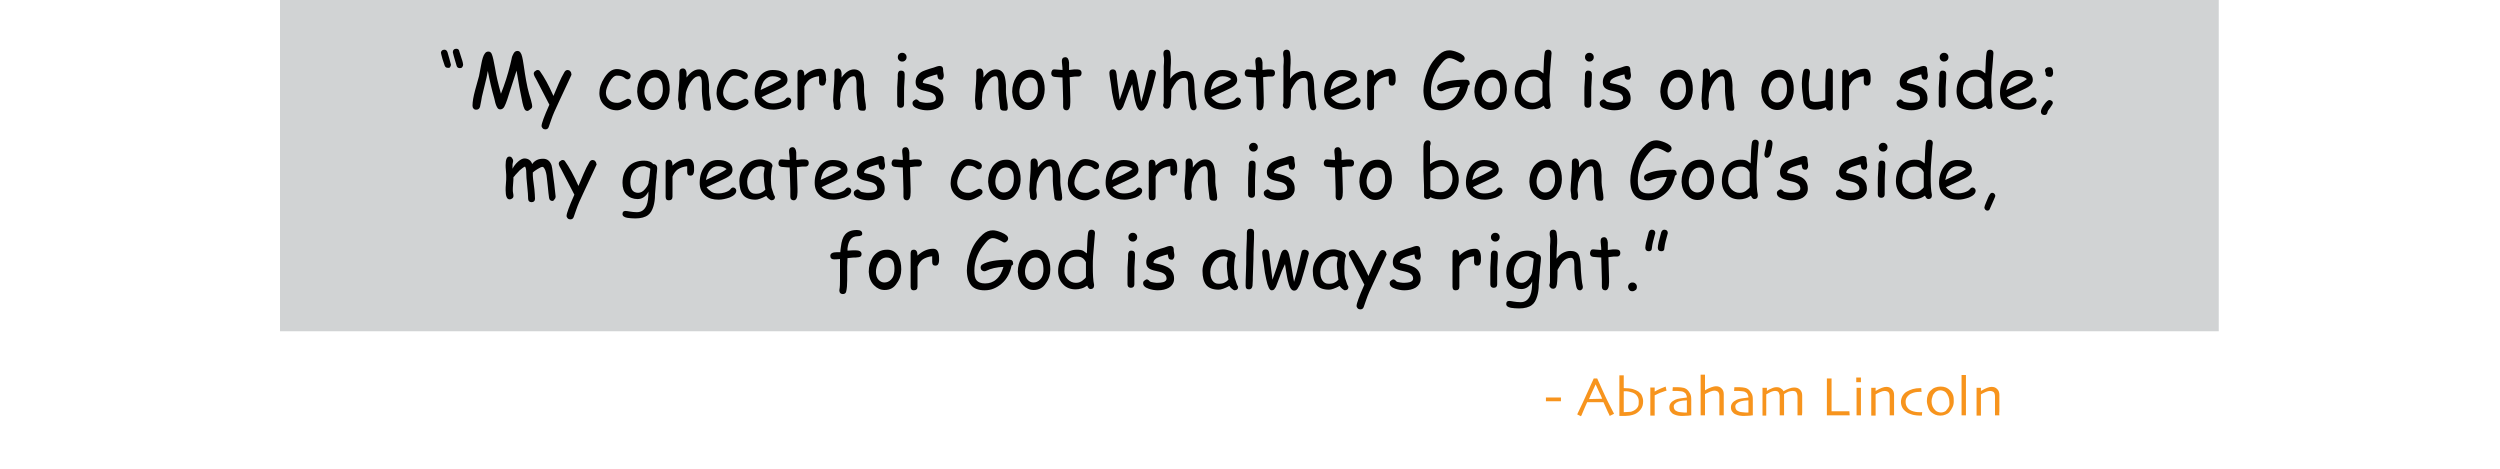 <?xml version="1.0" encoding="utf-8"?>
<!-- Generator: Adobe Illustrator 24.2.3, SVG Export Plug-In . SVG Version: 6.00 Build 0)  -->
<svg version="1.1" id="Layer_1" xmlns="http://www.w3.org/2000/svg" xmlns:xlink="http://www.w3.org/1999/xlink" x="0px" y="0px"
	 viewBox="0 0 800 150" style="enable-background:new 0 0 800 150;" xml:space="preserve">
<style type="text/css">
	.st0{fill:#D1D3D4;}
	.st1{fill:none;}
	.st2{enable-background:new    ;}
	.st3{fill:#F7941D;}
</style>
<rect x="89.6" y="-6.8" class="st0" width="620.4" height="112.8"/>
<rect x="99.7" y="14.1" class="st1" width="601.1" height="56.9"/>
<rect x="89.6" y="15.9" class="st1" width="620.4" height="132.3"/>
<g class="st2">
	<path d="M143.3,21.7c-0.5,0-0.8-0.2-1-0.7c-0.1-0.2-0.3-0.9-0.7-2.1c-0.3-1.2-0.5-1.8-0.5-2c0-0.3,0.1-0.5,0.3-0.7s0.5-0.3,0.8-0.3
		c0.5,0,0.8,0.3,1,0.8l0.6,2.1l0.5,1.9c0,0.3-0.1,0.5-0.3,0.8S143.6,21.7,143.3,21.7z M147.1,21.8c-0.5,0-0.9-0.3-1-0.8
		c-0.8-2.7-1.2-4.1-1.2-4.3c0-0.3,0.1-0.6,0.3-0.8s0.5-0.3,0.8-0.3c0.6,0,0.9,0.3,1,0.9l0.7,2.2c0.4,1.1,0.5,1.8,0.5,2
		c0,0.3-0.1,0.5-0.3,0.8S147.3,21.8,147.1,21.8z"/>
	<path d="M168.8,35.5c-0.4,0-0.8-0.2-1-0.7c-0.2-0.4-0.4-1-0.6-1.9l-0.4-2c-0.3-1.2-0.8-4-1.5-8.3l-2.3,7.1l-0.7,2.2
		c-0.3,0.9-0.6,1.6-0.9,2.2c-0.3,0.6-0.8,0.9-1.3,0.9c-0.5,0-0.8-0.2-1.1-0.8c-0.2-0.3-0.3-0.7-0.5-1.3l-0.3-1.3
		c-0.8-2.8-1.5-5.7-2.1-8.9l-0.4,2.1l-1.5,6.2c-0.1,0.7-0.3,1.8-0.6,3.2c-0.2,0.6-0.6,0.9-1.2,0.9c-0.4,0-0.7-0.1-0.9-0.4
		c-0.2-0.2-0.3-0.5-0.3-0.9c0-1.3,0.3-2.9,0.8-4.8l1.3-4.7l0.7-3.7c0.3-1.7,0.7-2.9,1.1-3.4c0.3-0.5,0.7-0.7,1.2-0.7
		c0.5,0,0.9,0.3,1.1,0.9c0.3,0.7,0.6,2.1,1,4.3c0.4,2.6,1.1,5.4,1.9,8.3c1.2-3,2.2-6.1,3-9.4l0.4-1.7c0.1-0.7,0.3-1.2,0.6-1.7
		c0.3-0.6,0.7-0.9,1.3-0.9c0.7,0,1.2,0.6,1.5,1.9c0.1,0.4,0.3,1.4,0.5,2.8c0.5,3.5,1,6.5,1.7,9l0.6,2c0.3,1.1,0.4,1.7,0.4,2
		c0,0.3-0.1,0.6-0.4,0.8S169.1,35.5,168.8,35.5z"/>
	<path d="M182.8,24.1l-4.1,8.8c-1,2.1-1.8,3.9-2.3,5.4l-0.8,2.3c-0.2,0.6-0.6,0.8-1.1,0.8c-0.3,0-0.6-0.1-0.8-0.3s-0.4-0.5-0.4-0.8
		c0-0.8,0.8-3,2.5-6.8l-4.2-8.1l-0.5-0.9c-0.2-0.4-0.3-0.7-0.3-0.9c0-0.3,0.1-0.6,0.4-0.8s0.5-0.4,0.8-0.4c0.4,0,0.6,0.1,0.8,0.4
		c1.3,1.8,2.8,4.5,4.3,7.9l1.7-4c0.6-1.4,1.2-2.6,1.8-3.6c0.2-0.4,0.6-0.7,1-0.7c0.3,0,0.6,0.1,0.8,0.3s0.4,0.5,0.4,0.8
		C182.9,23.7,182.9,23.9,182.8,24.1z"/>
	<path d="M197.5,35.3c-1.6,0-2.9-0.5-4-1.5c-1.1-1-1.7-2.4-1.7-4c0-1.6,0.5-3.2,1.6-4.9c1.2-1.9,2.5-2.8,4-2.8
		c0.8,0,1.6,0.2,2.6,0.5c1.2,0.5,1.8,1,1.8,1.7c0,0.3-0.1,0.6-0.3,0.8s-0.4,0.3-0.7,0.3c-0.2,0-0.4-0.1-0.6-0.2s-0.3-0.3-0.5-0.4
		c-0.5-0.4-1.2-0.6-2.3-0.6c-0.8,0-1.6,0.7-2.4,2.1c-0.7,1.3-1.1,2.4-1.1,3.4c0,1,0.4,1.8,1.1,2.4c0.7,0.6,1.5,0.8,2.5,0.8
		c0.5,0,1-0.1,1.5-0.4l1.4-0.7c0.2-0.1,0.4-0.2,0.5-0.2c0.3,0,0.5,0.1,0.8,0.3s0.3,0.5,0.3,0.8c0,0.6-0.6,1.1-1.8,1.7
		C199.1,35,198.2,35.3,197.5,35.3z"/>
	<path d="M209,35.2c-1.3,0-2.4-0.5-3.4-1.5c-1.1-1.1-1.6-2.5-1.7-4.3c0-1.8,0.4-3.3,1.3-4.7c1.1-1.6,2.6-2.4,4.6-2.4
		c1.6,0,2.7,0.7,3.6,2.1c0.6,1.2,0.9,2.5,0.9,4.2c0,1.7-0.5,3.2-1.4,4.4C211.9,34.5,210.6,35.2,209,35.2z M209.7,24.8
		c-1.1,0-2,0.5-2.7,1.6c-0.5,0.9-0.8,1.9-0.8,3s0.3,2,0.9,2.6c0.5,0.5,1.1,0.8,1.8,0.8c0.8,0,1.5-0.3,2.1-0.9c0.7-0.7,1-1.5,1.1-2.7
		C212.2,26.3,211.4,24.8,209.7,24.8z"/>
	<path d="M226.2,35.4c-0.7,0-1.1-0.4-1.1-1.1l-0.3-2.6c-0.1-0.9-0.2-1.8-0.2-2.6c0-0.2,0-0.6,0-1.1s0-0.9,0-1.1
		c0-1.7-0.3-2.5-0.9-2.5c-0.9,0-1.7,0.5-2.5,1.6c-0.7,0.9-1.3,2.1-1.7,3.6c0,0.3-0.1,0.7-0.1,1.1c0,0.4-0.1,0.8-0.1,1.1
		c0,0.2,0,0.6,0.1,1.1s0.1,0.8,0.1,1.1c0,0.4-0.1,0.6-0.3,0.9s-0.5,0.3-0.8,0.3c-0.3,0-0.6-0.1-0.8-0.3s-0.3-0.5-0.3-0.9
		c0-0.2,0-0.6-0.1-1.1S217,32,217,31.8c0-0.8,0.1-1.9,0.2-3.3s0.2-2.5,0.2-3.3c0-0.2,0-0.6,0-1.1s0-0.9,0-1.1c0-0.3,0.1-0.6,0.3-0.8
		s0.5-0.3,0.8-0.3c0.7,0,1.1,0.5,1.2,1.5l0,1.4c1.3-1.8,2.7-2.6,4-2.6c1.2,0,2.1,0.6,2.6,1.7c0.3,0.7,0.5,1.8,0.6,3.3v1.2l0,1.1
		c0,0.6,0.1,1.5,0.3,2.5s0.3,1.9,0.3,2.5c0,0.3-0.1,0.6-0.3,0.8S226.5,35.4,226.2,35.4z"/>
	<path d="M235,35.3c-1.6,0-2.9-0.5-4-1.5c-1.1-1-1.7-2.4-1.7-4c0-1.6,0.5-3.2,1.6-4.9c1.2-1.9,2.5-2.8,4-2.8c0.8,0,1.6,0.2,2.6,0.5
		c1.2,0.5,1.8,1,1.8,1.7c0,0.3-0.1,0.6-0.3,0.8s-0.4,0.3-0.7,0.3c-0.2,0-0.4-0.1-0.6-0.2s-0.3-0.3-0.5-0.4c-0.5-0.4-1.2-0.6-2.3-0.6
		c-0.8,0-1.6,0.7-2.4,2.1c-0.7,1.3-1.1,2.4-1.1,3.4c0,1,0.4,1.8,1.1,2.4c0.7,0.6,1.5,0.8,2.5,0.8c0.5,0,1-0.1,1.5-0.4l1.4-0.7
		c0.2-0.1,0.4-0.2,0.5-0.2c0.3,0,0.5,0.1,0.8,0.3s0.3,0.5,0.3,0.8c0,0.6-0.6,1.1-1.8,1.7C236.6,35,235.7,35.3,235,35.3z"/>
	<path d="M247.6,35.1c-1.8,0-3.2-0.4-4.3-1.3c-1.2-1-1.8-2.3-1.8-4.1c0-2,0.5-3.7,1.5-5.1c1.1-1.5,2.5-2.2,4.3-2.2
		c1.3,0,2.4,0.2,3.2,0.7c1,0.5,1.5,1.4,1.5,2.5c0,0.8-0.4,1.5-1.3,2.1c-0.4,0.3-1.2,0.7-2.5,1.3l-4.5,2.1c0.4,0.6,1,1.1,1.6,1.5
		s1.4,0.5,2.3,0.5c0.5,0,1.2-0.1,1.9-0.3c0.9-0.3,1.5-0.6,1.8-1s0.6-0.6,0.9-0.6c0.3,0,0.5,0.1,0.7,0.3s0.3,0.4,0.3,0.7
		c0,0.9-0.7,1.6-2.1,2.2C249.8,34.8,248.7,35.1,247.6,35.1z M247.2,24.4c-1,0-1.7,0.4-2.4,1.1s-1.1,1.8-1.4,3.3l3.6-1.7
		c1.4-0.7,2.4-1.3,3-1.8C249.4,24.7,248.4,24.4,247.2,24.4z"/>
	<path d="M264.3,25.9c-0.1,1-0.4,1.5-1.2,1.5c-0.7,0-1-0.4-1-1.2c0-0.1,0-0.4,0-0.8l0-1c-1.2,0.1-2.2,0.5-3,1
		c-0.7,0.5-1.3,1.3-1.7,2.3l0,6.4c0,0.8-0.4,1.2-1.2,1.2c-0.7,0-1-0.4-1-1.2v-8.2c0-0.3,0-0.6,0-1.2s0-0.9,0-1.2
		c0-0.8,0.3-1.2,1-1.2c0.8,0,1.2,0.6,1.2,1.9c1.5-1.4,3.2-2.2,5-2.2c0.6,0,1.1,0.2,1.4,0.7s0.5,1.2,0.5,2.2
		C264.4,25.5,264.4,25.7,264.3,25.9z"/>
	<path d="M275.7,35.4c-0.7,0-1.1-0.4-1.1-1.1l-0.3-2.6c-0.1-0.9-0.2-1.8-0.2-2.6c0-0.2,0-0.6,0-1.1s0-0.9,0-1.1
		c0-1.7-0.3-2.5-0.9-2.5c-0.9,0-1.7,0.5-2.5,1.6c-0.7,0.9-1.3,2.1-1.7,3.6c0,0.3-0.1,0.7-0.1,1.1c0,0.4-0.1,0.8-0.1,1.1
		c0,0.2,0,0.6,0.1,1.1s0.1,0.8,0.1,1.1c0,0.4-0.1,0.6-0.3,0.9s-0.5,0.3-0.8,0.3c-0.3,0-0.6-0.1-0.8-0.3s-0.3-0.5-0.3-0.9
		c0-0.2,0-0.6-0.1-1.1s-0.1-0.8-0.1-1.1c0-0.8,0.1-1.9,0.2-3.3s0.2-2.5,0.2-3.3c0-0.2,0-0.6,0-1.1s0-0.9,0-1.1
		c0-0.3,0.1-0.6,0.3-0.8s0.5-0.3,0.8-0.3c0.7,0,1.1,0.5,1.2,1.5l0,1.4c1.3-1.8,2.7-2.6,4-2.6c1.2,0,2.1,0.6,2.6,1.7
		c0.3,0.7,0.5,1.8,0.6,3.3v1.2l0,1.1c0,0.6,0.1,1.5,0.3,2.5s0.3,1.9,0.3,2.5c0,0.3-0.1,0.6-0.3,0.8S276.1,35.4,275.7,35.4z"/>
	<path d="M289.3,29.2c0,0.5,0,1.2,0,2.1s0,1.6,0,2.1c0,0.3-0.1,0.6-0.3,0.8s-0.5,0.3-0.8,0.3c-0.3,0-0.6-0.1-0.8-0.3
		s-0.3-0.5-0.3-0.8c0-0.5,0-1.2,0-2.1s0-1.6,0-2.1c0-0.7,0-1.7,0.1-2.7s0.1-2,0.1-2.7c0-0.4,0.1-0.6,0.3-0.9s0.5-0.3,0.8-0.3
		s0.6,0.1,0.8,0.3s0.3,0.5,0.3,0.9c0,0.7,0,1.7-0.1,2.7S289.3,28.5,289.3,29.2z M288.7,19.7c-0.4,0-0.7-0.1-1-0.4s-0.4-0.6-0.4-1
		s0.1-0.7,0.4-1s0.6-0.4,1-0.4s0.7,0.1,1,0.4s0.4,0.6,0.4,1s-0.1,0.7-0.4,1S289.1,19.7,288.7,19.7z"/>
	<path d="M301.1,25.5c-0.4,0-0.7-0.1-0.9-0.4c-0.1-0.2-0.2-0.6-0.3-1.3c-0.6,0.1-1.5,0.4-2.7,0.8c-1.3,0.5-1.9,1.1-1.9,1.9
		c0.2,0.1,0.5,0.1,0.7,0.2c1.8,0.3,3.1,0.8,4,1.3c1.3,0.8,1.9,2,1.9,3.6c0,1.3-0.6,2.2-1.7,2.9c-0.9,0.5-2.1,0.8-3.5,0.8
		c-1,0-2-0.2-2.9-0.5c-1.2-0.4-1.8-1-1.8-1.8c0-0.3,0.1-0.6,0.4-0.8s0.5-0.4,0.8-0.4c0.2,0,0.6,0.2,0.9,0.6c0.2,0.2,0.6,0.3,1.3,0.4
		c0.5,0.1,1,0.1,1.3,0.1c0.7,0,1.2-0.1,1.7-0.2c0.7-0.2,1.1-0.6,1.1-1.1c0-1.1-0.7-1.8-2.2-2.2l-1.2-0.3c-1-0.2-1.8-0.5-2.2-0.8
		c-0.6-0.4-0.9-1.1-0.9-2c0-1.6,0.8-2.8,2.3-3.5c0.5-0.2,1.2-0.5,2.2-0.8s1.8-0.5,2.2-0.7c0.3-0.1,0.7-0.2,1-0.2
		c0.3,0,0.6,0.1,0.8,0.3s0.3,0.5,0.3,0.9c0,0.2,0,0.6,0.1,1s0.1,0.8,0.1,1c0,0.4-0.1,0.6-0.3,0.9S301.5,25.5,301.1,25.5z"/>
	<path d="M321.1,35.4c-0.7,0-1.1-0.4-1.1-1.1l-0.3-2.6c-0.1-0.9-0.2-1.8-0.2-2.6c0-0.2,0-0.6,0-1.1s0-0.9,0-1.1
		c0-1.7-0.3-2.5-0.9-2.5c-0.9,0-1.7,0.5-2.5,1.6c-0.7,0.9-1.3,2.1-1.7,3.6c0,0.3-0.1,0.7-0.1,1.1c0,0.4-0.1,0.8-0.1,1.1
		c0,0.2,0,0.6,0.1,1.1s0.1,0.8,0.1,1.1c0,0.4-0.1,0.6-0.3,0.9s-0.5,0.3-0.8,0.3c-0.3,0-0.6-0.1-0.8-0.3s-0.3-0.5-0.3-0.9
		c0-0.2,0-0.6-0.1-1.1s-0.1-0.8-0.1-1.1c0-0.8,0.1-1.9,0.2-3.3s0.2-2.5,0.2-3.3c0-0.2,0-0.6,0-1.1s0-0.9,0-1.1
		c0-0.3,0.1-0.6,0.3-0.8s0.5-0.3,0.8-0.3c0.7,0,1.1,0.5,1.2,1.5l0,1.4c1.3-1.8,2.7-2.6,4-2.6c1.2,0,2.1,0.6,2.6,1.7
		c0.3,0.7,0.5,1.8,0.6,3.3v1.2l0,1.1c0,0.6,0.1,1.5,0.3,2.5s0.3,1.9,0.3,2.5c0,0.3-0.1,0.6-0.3,0.8S321.4,35.4,321.1,35.4z"/>
	<path d="M329,35.2c-1.3,0-2.4-0.5-3.4-1.5c-1.1-1.1-1.6-2.5-1.7-4.3c0-1.8,0.4-3.3,1.3-4.7c1.1-1.6,2.6-2.4,4.6-2.4
		c1.6,0,2.7,0.7,3.6,2.1c0.6,1.2,0.9,2.5,0.9,4.2c0,1.7-0.5,3.2-1.4,4.4C332,34.5,330.7,35.2,329,35.2z M329.7,24.8
		c-1.1,0-2,0.5-2.7,1.6c-0.5,0.9-0.8,1.9-0.8,3s0.3,2,0.9,2.6c0.5,0.5,1.1,0.8,1.8,0.8c0.8,0,1.5-0.3,2.1-0.9c0.7-0.7,1-1.5,1.1-2.7
		C332.3,26.3,331.5,24.8,329.7,24.8z"/>
	<path d="M345.1,24.5c-0.2,0-0.4,0-0.6,0s-0.4,0-0.6,0c-0.2,0-0.7,0.1-1.6,0.2l0.2,6.9l0,0.5l0,0.6c0,1.7-0.4,2.6-1.2,2.6
		c-0.3,0-0.6-0.1-0.8-0.3s-0.3-0.5-0.3-0.8c0-0.3,0-0.7,0-1.3s0-1,0-1.3l-0.2-6.8c-0.6,0-1.4-0.1-2.6-0.2c-0.7-0.1-1-0.5-1-1.2
		c0-0.3,0.1-0.6,0.3-0.9s0.5-0.3,0.8-0.3l2.5,0.2c0-0.4,0-0.9-0.1-1.6s-0.1-1.2-0.1-1.4c0-0.3,0.1-0.6,0.3-0.8s0.5-0.3,0.8-0.3
		c0.7,0,1.1,0.6,1.2,1.7c0,0.3,0,0.6,0,1l0,0.7l0,0.7c1-0.1,1.5-0.2,1.7-0.2c0.8,0,1.3,0,1.6,0.1c0.5,0.2,0.7,0.5,0.7,1.1
		c0,0.3-0.1,0.6-0.3,0.8S345.4,24.5,345.1,24.5z"/>
	<path d="M369.8,24c-0.6,2.5-1.4,5.4-2.4,8.6c-0.2,0.7-0.6,1.4-1.1,2.2c-0.3,0.4-0.6,0.6-1.1,0.6c-0.9,0-1.5-1.1-2-3.2
		c-0.2-0.7-0.3-1.6-0.5-2.7l-0.4-2.6l-1,2.2l-1.8,4.8c-0.1,0.3-0.2,0.5-0.4,0.7c-0.2,0.5-0.6,0.7-1.1,0.7c-0.6,0-1.2-1.1-1.7-3.5
		c-0.3-1.2-0.6-2.9-0.8-4.9l-0.3-1.8c-0.1-0.7-0.2-1.3-0.2-1.8c0-0.3,0.1-0.6,0.3-0.8s0.5-0.3,0.8-0.3c0.6,0,1,0.3,1.1,1
		c0.1,0.5,0.2,1,0.2,1.7l0.2,1.7l0.7,5.3c0.9-2.4,1.8-5.2,2.7-8.3c0.3-0.9,0.7-1.3,1.3-1.3c0.6,0,1,0.5,1.3,1.5
		c0.2,0.9,0.5,2.3,0.8,4.2c0.3,2,0.6,3.5,0.8,4.6l0.9-3.2l1.5-6.4c0.1-0.5,0.5-0.7,1-0.7c0.3,0,0.6,0.1,0.9,0.3s0.4,0.5,0.4,0.8
		C369.9,23.5,369.8,23.7,369.8,24z"/>
	<path d="M382,35.3c-0.6,0-0.9-0.3-1.1-0.9c-0.2-0.6-0.3-1.6-0.5-2.7c-0.1-1.1-0.2-2.1-0.2-2.8c0-0.2,0-0.5,0-0.9s0-0.7,0-0.9
		c0-1.5-0.4-2.2-1.1-2.2c-1,0-1.9,0.4-2.7,1.3c-0.4,0.5-0.9,1.3-1.6,2.6c0,3-0.1,4.7-0.4,5.3c-0.2,0.5-0.6,0.7-1,0.7
		c-0.3,0-0.6-0.1-0.8-0.3s-0.4-0.5-0.4-0.8c0-0.1,0-0.3,0.1-0.5c0.1-0.2,0.1-0.8,0.1-1.7l0-1.7l0-8.6c0.1-1,0.1-1.6,0.1-2
		c0-0.4,0-0.8-0.1-1.1s-0.1-0.7-0.1-1.1c0-0.3,0.1-0.6,0.3-0.8s0.5-0.3,0.8-0.3c0.6,0,1,0.3,1.1,1c0.1,0.8,0.2,1.4,0.2,2.1
		c0,0.8,0,1.7-0.1,2.6c0,0.9-0.1,1.7-0.1,2.6l0,1c0.6-0.9,1.3-1.5,2.1-1.9s1.5-0.6,2.3-0.6c1.3,0,2.2,0.4,2.7,1.3
		c0.3,0.6,0.5,1.6,0.6,3l0.1,2.2l0.2,2.4c0.1,0.9,0.2,1.7,0.4,2.4c0,0.1,0,0.2,0,0.3c0,0.3-0.1,0.6-0.4,0.8S382.3,35.3,382,35.3z"/>
	<path d="M391.5,35.1c-1.8,0-3.2-0.4-4.3-1.3c-1.2-1-1.8-2.3-1.8-4.1c0-2,0.5-3.7,1.5-5.1c1.1-1.5,2.5-2.2,4.3-2.2
		c1.3,0,2.4,0.2,3.2,0.7c1,0.5,1.5,1.4,1.5,2.5c0,0.8-0.4,1.5-1.3,2.1c-0.4,0.3-1.2,0.7-2.5,1.3l-4.5,2.1c0.4,0.6,1,1.1,1.6,1.5
		s1.4,0.5,2.3,0.5c0.5,0,1.2-0.1,1.9-0.3c0.9-0.3,1.5-0.6,1.8-1s0.6-0.6,0.9-0.6c0.3,0,0.5,0.1,0.7,0.3s0.3,0.4,0.3,0.7
		c0,0.9-0.7,1.6-2.1,2.2C393.8,34.8,392.6,35.1,391.5,35.1z M391.2,24.4c-1,0-1.7,0.4-2.4,1.1s-1.1,1.8-1.4,3.3l3.6-1.7
		c1.4-0.7,2.4-1.3,3-1.8C393.3,24.7,392.4,24.4,391.2,24.4z"/>
	<path d="M407,24.5c-0.2,0-0.4,0-0.6,0s-0.4,0-0.6,0c-0.2,0-0.7,0.1-1.6,0.2l0.2,6.9l0,0.5l0,0.6c0,1.7-0.4,2.6-1.2,2.6
		c-0.3,0-0.6-0.1-0.8-0.3s-0.3-0.5-0.3-0.8c0-0.3,0-0.7,0-1.3s0-1,0-1.3l-0.2-6.8c-0.6,0-1.4-0.1-2.6-0.2c-0.7-0.1-1-0.5-1-1.2
		c0-0.3,0.1-0.6,0.3-0.9s0.5-0.3,0.8-0.3l2.5,0.2c0-0.4,0-0.9-0.1-1.6s-0.1-1.2-0.1-1.4c0-0.3,0.1-0.6,0.3-0.8s0.5-0.3,0.8-0.3
		c0.7,0,1.1,0.6,1.2,1.7c0,0.3,0,0.6,0,1l0,0.7l0,0.7c1-0.1,1.5-0.2,1.7-0.2c0.8,0,1.3,0,1.6,0.1c0.5,0.2,0.7,0.5,0.7,1.1
		c0,0.3-0.1,0.6-0.3,0.8S407.3,24.5,407,24.5z"/>
	<path d="M420.3,35.3c-0.6,0-0.9-0.3-1.1-0.9c-0.2-0.6-0.3-1.6-0.5-2.7c-0.1-1.1-0.2-2.1-0.2-2.8c0-0.2,0-0.5,0-0.9s0-0.7,0-0.9
		c0-1.5-0.4-2.2-1.1-2.2c-1,0-1.9,0.4-2.7,1.3c-0.4,0.5-0.9,1.3-1.6,2.6c0,3-0.1,4.7-0.4,5.3c-0.2,0.5-0.6,0.7-1,0.7
		c-0.3,0-0.6-0.1-0.8-0.3s-0.4-0.5-0.4-0.8c0-0.1,0-0.3,0.1-0.5c0.1-0.2,0.1-0.8,0.1-1.7l0-1.7l0-8.6c0.1-1,0.1-1.6,0.1-2
		c0-0.4,0-0.8-0.1-1.1s-0.1-0.7-0.1-1.1c0-0.3,0.1-0.6,0.3-0.8s0.5-0.3,0.8-0.3c0.6,0,1,0.3,1.1,1c0.1,0.8,0.2,1.4,0.2,2.1
		c0,0.8,0,1.7-0.1,2.6c0,0.9-0.1,1.7-0.1,2.6l0,1c0.6-0.9,1.3-1.5,2.1-1.9s1.5-0.6,2.3-0.6c1.3,0,2.2,0.4,2.7,1.3
		c0.3,0.6,0.5,1.6,0.6,3l0.1,2.2l0.2,2.4c0.1,0.9,0.2,1.7,0.4,2.4c0,0.1,0,0.2,0,0.3c0,0.3-0.1,0.6-0.4,0.8S420.6,35.3,420.3,35.3z"
		/>
	<path d="M429.8,35.1c-1.8,0-3.2-0.4-4.3-1.3c-1.2-1-1.8-2.3-1.8-4.1c0-2,0.5-3.7,1.5-5.1c1.1-1.5,2.5-2.2,4.3-2.2
		c1.3,0,2.4,0.2,3.2,0.7c1,0.5,1.5,1.4,1.5,2.5c0,0.8-0.4,1.5-1.3,2.1c-0.4,0.3-1.2,0.7-2.5,1.3l-4.5,2.1c0.4,0.6,1,1.1,1.6,1.5
		s1.4,0.5,2.3,0.5c0.5,0,1.2-0.1,1.9-0.3c0.9-0.3,1.5-0.6,1.8-1s0.6-0.6,0.9-0.6c0.3,0,0.5,0.1,0.7,0.3s0.3,0.4,0.3,0.7
		c0,0.9-0.7,1.6-2.1,2.2C432.1,34.8,430.9,35.1,429.8,35.1z M429.5,24.4c-1,0-1.7,0.4-2.4,1.1s-1.1,1.8-1.4,3.3l3.6-1.7
		c1.4-0.7,2.4-1.3,3-1.8C431.6,24.7,430.7,24.4,429.5,24.4z"/>
	<path d="M446.6,25.9c-0.1,1-0.4,1.5-1.2,1.5c-0.7,0-1-0.4-1-1.2c0-0.1,0-0.4,0-0.8l0-1c-1.2,0.1-2.2,0.5-3,1
		c-0.7,0.5-1.3,1.3-1.7,2.3l0,6.4c0,0.8-0.4,1.2-1.2,1.2c-0.7,0-1-0.4-1-1.2v-8.2c0-0.3,0-0.6,0-1.2s0-0.9,0-1.2
		c0-0.8,0.3-1.2,1-1.2c0.8,0,1.2,0.6,1.2,1.9c1.5-1.4,3.2-2.2,5-2.2c0.6,0,1.1,0.2,1.4,0.7s0.5,1.2,0.5,2.2
		C446.6,25.5,446.6,25.7,446.6,25.9z"/>
	<path d="M469.8,27.4c-0.5,2.4-1.5,4.3-3.1,5.7s-3.4,2.2-5.5,2.2c-1.9,0-3.4-0.5-4.3-1.6s-1.4-2.7-1.4-4.8c0-2,0.5-4.1,1.4-6.3
		s2.2-3.9,3.7-5.2c1-0.9,2.1-1.3,3.2-1.3c0.7,0,1.6,0.2,2.8,0.7c1.4,0.6,2.1,1.2,2.1,1.9c0,0.3-0.1,0.6-0.4,0.9s-0.5,0.4-0.8,0.4
		c-0.2,0-0.4-0.1-0.7-0.3c-1.2-0.7-2.2-1.1-3-1.1c-0.6,0-1.2,0.3-1.8,0.9c-0.3,0.3-0.8,0.9-1.4,1.7c-1.8,2.4-2.7,5-2.7,7.8
		c0,1.5,0.2,2.5,0.7,3.1c0.5,0.6,1.4,1,2.7,1c1.4,0,2.6-0.4,3.6-1.3c1.1-0.9,1.8-2.3,2.3-4c-2.2,0.1-4,0.5-5.6,1.3
		c-0.2,0.1-0.4,0.1-0.5,0.1c-0.3,0-0.6-0.1-0.9-0.4c-0.2-0.2-0.3-0.5-0.3-0.8c0-0.4,0.2-0.8,0.6-1c1.7-1,4.6-1.5,8.7-1.5
		c0.3,0,0.6,0.1,0.8,0.3s0.3,0.5,0.3,0.9C470.4,26.9,470.2,27.2,469.8,27.4z"/>
	<path d="M476.9,35.2c-1.3,0-2.4-0.5-3.4-1.5c-1.1-1.1-1.6-2.5-1.7-4.3c0-1.8,0.4-3.3,1.3-4.7c1.1-1.6,2.6-2.4,4.6-2.4
		c1.6,0,2.7,0.7,3.6,2.1c0.6,1.2,0.9,2.5,0.9,4.2c0,1.7-0.5,3.2-1.4,4.4C479.9,34.5,478.5,35.2,476.9,35.2z M477.6,24.8
		c-1.1,0-2,0.5-2.7,1.6c-0.5,0.9-0.8,1.9-0.8,3s0.3,2,0.9,2.6c0.5,0.5,1.1,0.8,1.8,0.8c0.8,0,1.5-0.3,2.1-0.9c0.7-0.7,1-1.5,1.1-2.7
		C480.2,26.3,479.3,24.8,477.6,24.8z"/>
	<path d="M495.9,24.2c-0.1,1.1-0.1,2.3-0.1,3.4c0,2.6,0.1,4.6,0.4,5.9c0,0.1,0,0.2,0,0.3c0,0.3-0.1,0.6-0.3,0.8s-0.5,0.3-0.8,0.3
		c-0.5,0-0.8-0.4-1.1-1.1c-0.6,0.4-1.1,0.7-1.8,0.9s-1.2,0.3-1.9,0.3c-1.6,0-3-0.5-4-1.6c-1.1-1.1-1.6-2.5-1.6-4.2
		c0-2.1,0.6-3.8,1.7-5s2.5-1.9,4.3-1.9c0.9,0,1.6,0.1,2.1,0.4l1.1,0.8c0.1-3.3,0.2-5.5,0.4-6.6c0.1-0.7,0.5-1,1.1-1
		c0.7,0,1.1,0.4,1.1,1.1C496.4,18.1,496.2,20.5,495.9,24.2z M490.7,24.5c-1.3,0-2.3,0.4-3,1.2s-1,1.9-1,3.5c0,1,0.4,1.9,1.1,2.6
		s1.6,1.1,2.5,1.1c0.7,0,1.2-0.1,1.7-0.4c0.3-0.1,0.7-0.5,1.3-1c0.1-0.1,0.2-0.2,0.3-0.4l0-2l0-1.4l0-1.4c-0.3-0.6-0.7-1.1-1.2-1.4
		S491.4,24.5,490.7,24.5z"/>
	<path d="M509.2,29.2c0,0.5,0,1.2,0,2.1s0,1.6,0,2.1c0,0.3-0.1,0.6-0.3,0.8s-0.5,0.3-0.8,0.3c-0.3,0-0.6-0.1-0.8-0.3
		s-0.3-0.5-0.3-0.8c0-0.5,0-1.2,0-2.1s0-1.6,0-2.1c0-0.7,0-1.7,0.1-2.7s0.1-2,0.1-2.7c0-0.4,0.1-0.6,0.3-0.9s0.5-0.3,0.8-0.3
		s0.6,0.1,0.8,0.3s0.3,0.5,0.3,0.9c0,0.7,0,1.7-0.1,2.7S509.2,28.5,509.2,29.2z M508.6,19.7c-0.4,0-0.7-0.1-1-0.4s-0.4-0.6-0.4-1
		s0.1-0.7,0.4-1s0.6-0.4,1-0.4s0.7,0.1,1,0.4s0.4,0.6,0.4,1s-0.1,0.7-0.4,1S509,19.7,508.6,19.7z"/>
	<path d="M521,25.5c-0.4,0-0.7-0.1-0.9-0.4c-0.1-0.2-0.2-0.6-0.3-1.3c-0.6,0.1-1.5,0.4-2.7,0.8c-1.3,0.5-1.9,1.1-1.9,1.9
		c0.2,0.1,0.5,0.1,0.7,0.2c1.8,0.3,3.1,0.8,4,1.3c1.3,0.8,1.9,2,1.9,3.6c0,1.3-0.6,2.2-1.7,2.9c-0.9,0.5-2.1,0.8-3.5,0.8
		c-1,0-2-0.2-2.9-0.5c-1.2-0.4-1.8-1-1.8-1.8c0-0.3,0.1-0.6,0.4-0.8s0.5-0.4,0.8-0.4c0.2,0,0.6,0.2,0.9,0.6c0.2,0.2,0.6,0.3,1.3,0.4
		c0.5,0.1,1,0.1,1.3,0.1c0.7,0,1.2-0.1,1.7-0.2c0.7-0.2,1.1-0.6,1.1-1.1c0-1.1-0.7-1.8-2.2-2.2l-1.2-0.3c-1-0.2-1.8-0.5-2.2-0.8
		c-0.6-0.4-0.9-1.1-0.9-2c0-1.6,0.8-2.8,2.3-3.5c0.5-0.2,1.2-0.5,2.2-0.8s1.8-0.5,2.2-0.7c0.3-0.1,0.7-0.2,1-0.2
		c0.3,0,0.6,0.1,0.8,0.3s0.3,0.5,0.3,0.9c0,0.2,0,0.6,0.1,1s0.1,0.8,0.1,1c0,0.4-0.1,0.6-0.3,0.9S521.4,25.5,521,25.5z"/>
	<path d="M536.4,35.2c-1.3,0-2.4-0.5-3.4-1.5c-1.1-1.1-1.6-2.5-1.7-4.3c0-1.8,0.4-3.3,1.3-4.7c1.1-1.6,2.6-2.4,4.6-2.4
		c1.6,0,2.7,0.7,3.6,2.1c0.6,1.2,0.9,2.5,0.9,4.2c0,1.7-0.5,3.2-1.4,4.4C539.3,34.5,538,35.2,536.4,35.2z M537.1,24.8
		c-1.1,0-2,0.5-2.7,1.6c-0.5,0.9-0.8,1.9-0.8,3s0.3,2,0.9,2.6c0.5,0.5,1.1,0.8,1.8,0.8c0.8,0,1.5-0.3,2.1-0.9c0.7-0.7,1-1.5,1.1-2.7
		C539.6,26.3,538.8,24.8,537.1,24.8z"/>
	<path d="M553.6,35.4c-0.7,0-1.1-0.4-1.1-1.1l-0.3-2.6c-0.1-0.9-0.2-1.8-0.2-2.6c0-0.2,0-0.6,0-1.1s0-0.9,0-1.1
		c0-1.7-0.3-2.5-0.9-2.5c-0.9,0-1.7,0.5-2.5,1.6c-0.7,0.9-1.3,2.1-1.7,3.6c0,0.3-0.1,0.7-0.1,1.1c0,0.4-0.1,0.8-0.1,1.1
		c0,0.2,0,0.6,0.1,1.1s0.1,0.8,0.1,1.1c0,0.4-0.1,0.6-0.3,0.9s-0.5,0.3-0.8,0.3c-0.3,0-0.6-0.1-0.8-0.3s-0.3-0.5-0.3-0.9
		c0-0.2,0-0.6-0.1-1.1s-0.1-0.8-0.1-1.1c0-0.8,0.1-1.9,0.2-3.3s0.2-2.5,0.2-3.3c0-0.2,0-0.6,0-1.1s0-0.9,0-1.1
		c0-0.3,0.1-0.6,0.3-0.8s0.5-0.3,0.8-0.3c0.7,0,1.1,0.5,1.2,1.5l0,1.4c1.3-1.8,2.7-2.6,4-2.6c1.2,0,2.1,0.6,2.6,1.7
		c0.3,0.7,0.5,1.8,0.6,3.3v1.2l0,1.1c0,0.6,0.1,1.5,0.3,2.5s0.3,1.9,0.3,2.5c0,0.3-0.1,0.6-0.3,0.8S553.9,35.4,553.6,35.4z"/>
	<path d="M568.7,35.2c-1.3,0-2.4-0.5-3.4-1.5c-1.1-1.1-1.6-2.5-1.7-4.3c0-1.8,0.4-3.3,1.3-4.7c1.1-1.6,2.6-2.4,4.6-2.4
		c1.6,0,2.7,0.7,3.6,2.1c0.6,1.2,0.9,2.5,0.9,4.2c0,1.7-0.5,3.2-1.4,4.4C571.7,34.5,570.4,35.2,568.7,35.2z M569.4,24.8
		c-1.1,0-2,0.5-2.7,1.6c-0.5,0.9-0.8,1.9-0.8,3s0.3,2,0.9,2.6c0.5,0.5,1.1,0.8,1.8,0.8c0.8,0,1.5-0.3,2.1-0.9c0.7-0.7,1-1.5,1.1-2.7
		C572,26.3,571.2,24.8,569.4,24.8z"/>
	<path d="M586.5,27.7c0,0.6,0,1.4,0,2.5s0,2,0,2.5c0,0.2,0,0.4,0,0.8s0,0.6,0,0.8c0,0.3-0.1,0.6-0.3,0.8s-0.5,0.3-0.8,0.3
		c-0.6,0-1-0.4-1.1-1.1c-1,0.5-2.1,0.8-3.4,0.8c-1,0-1.9-0.2-2.5-0.7c-0.7-0.5-1.2-1.2-1.3-2.2c-0.3-2.1-0.5-3.9-0.5-5.5
		c0-1.1,0.1-2.3,0.4-3.7c0.1-0.7,0.5-1,1.1-1c0.3,0,0.6,0.1,0.8,0.3s0.3,0.5,0.3,0.8c0,0.4-0.1,0.9-0.2,1.7s-0.2,1.4-0.2,1.8
		c0,1.3,0,2.4,0.1,3.4s0.2,1.7,0.4,2.2c0.3,0.1,0.5,0.2,0.8,0.3s0.5,0.1,0.7,0.1c1,0,2.2-0.2,3.3-0.5l0-2.4l0-2.3
		c0-1.7,0.1-3.2,0.2-4.4c0.1-0.7,0.5-1.1,1.1-1.1c0.3,0,0.6,0.1,0.8,0.3s0.3,0.5,0.3,0.8L586.5,27.7z"/>
	<path d="M598.6,25.9c-0.1,1-0.4,1.5-1.2,1.5c-0.7,0-1-0.4-1-1.2c0-0.1,0-0.4,0-0.8l0-1c-1.2,0.1-2.2,0.5-3,1
		c-0.7,0.5-1.3,1.3-1.7,2.3l0,6.4c0,0.8-0.4,1.2-1.2,1.2c-0.7,0-1-0.4-1-1.2v-8.2c0-0.3,0-0.6,0-1.2s0-0.9,0-1.2
		c0-0.8,0.3-1.2,1-1.2c0.8,0,1.2,0.6,1.2,1.9c1.5-1.4,3.2-2.2,5-2.2c0.6,0,1.1,0.2,1.4,0.7s0.5,1.2,0.5,2.2
		C598.6,25.5,598.6,25.7,598.6,25.9z"/>
	<path d="M616,25.5c-0.4,0-0.7-0.1-0.9-0.4c-0.1-0.2-0.2-0.6-0.3-1.3c-0.6,0.1-1.5,0.4-2.7,0.8c-1.3,0.5-1.9,1.1-1.9,1.9
		c0.2,0.1,0.5,0.1,0.7,0.2c1.8,0.3,3.1,0.8,4,1.3c1.3,0.8,1.9,2,1.9,3.6c0,1.3-0.6,2.2-1.7,2.9c-0.9,0.5-2.1,0.8-3.5,0.8
		c-1,0-2-0.2-2.9-0.5c-1.2-0.4-1.8-1-1.8-1.8c0-0.3,0.1-0.6,0.4-0.8s0.5-0.4,0.8-0.4c0.2,0,0.6,0.2,0.9,0.6c0.2,0.2,0.6,0.3,1.3,0.4
		c0.5,0.1,1,0.1,1.3,0.1c0.7,0,1.2-0.1,1.7-0.2c0.7-0.2,1.1-0.6,1.1-1.1c0-1.1-0.7-1.8-2.2-2.2l-1.2-0.3c-1-0.2-1.8-0.5-2.2-0.8
		c-0.6-0.4-0.9-1.1-0.9-2c0-1.6,0.8-2.8,2.3-3.5c0.5-0.2,1.2-0.5,2.2-0.8s1.8-0.5,2.2-0.7c0.3-0.1,0.7-0.2,1-0.2
		c0.3,0,0.6,0.1,0.8,0.3s0.3,0.5,0.3,0.9c0,0.2,0,0.6,0.1,1s0.1,0.8,0.1,1c0,0.4-0.1,0.6-0.3,0.9S616.4,25.5,616,25.5z"/>
	<path d="M622.6,29.2c0,0.5,0,1.2,0,2.1s0,1.6,0,2.1c0,0.3-0.1,0.6-0.3,0.8s-0.5,0.3-0.8,0.3c-0.3,0-0.6-0.1-0.8-0.3
		s-0.3-0.5-0.3-0.8c0-0.5,0-1.2,0-2.1s0-1.6,0-2.1c0-0.7,0-1.7,0.1-2.7s0.1-2,0.1-2.7c0-0.4,0.1-0.6,0.3-0.9s0.5-0.3,0.8-0.3
		s0.6,0.1,0.8,0.3s0.3,0.5,0.3,0.9c0,0.7,0,1.7-0.1,2.7S622.6,28.5,622.6,29.2z M622.1,19.7c-0.4,0-0.7-0.1-1-0.4s-0.4-0.6-0.4-1
		s0.1-0.7,0.4-1s0.6-0.4,1-0.4s0.7,0.1,1,0.4s0.4,0.6,0.4,1s-0.1,0.7-0.4,1S622.4,19.7,622.1,19.7z"/>
	<path d="M637.3,24.2c-0.1,1.1-0.1,2.3-0.1,3.4c0,2.6,0.1,4.6,0.4,5.9c0,0.1,0,0.2,0,0.3c0,0.3-0.1,0.6-0.3,0.8s-0.5,0.3-0.8,0.3
		c-0.5,0-0.8-0.4-1.1-1.1c-0.6,0.4-1.1,0.7-1.8,0.9s-1.2,0.3-1.9,0.3c-1.6,0-3-0.5-4-1.6c-1.1-1.1-1.6-2.5-1.6-4.2
		c0-2.1,0.6-3.8,1.7-5s2.5-1.9,4.3-1.9c0.9,0,1.6,0.1,2.1,0.4l1.1,0.8c0.1-3.3,0.2-5.5,0.4-6.6c0.1-0.7,0.5-1,1.1-1
		c0.7,0,1.1,0.4,1.1,1.1C637.8,18.1,637.7,20.5,637.3,24.2z M632.1,24.5c-1.3,0-2.3,0.4-3,1.2s-1,1.9-1,3.5c0,1,0.4,1.9,1.1,2.6
		s1.6,1.1,2.5,1.1c0.7,0,1.2-0.1,1.7-0.4c0.3-0.1,0.7-0.5,1.3-1c0.1-0.1,0.2-0.2,0.3-0.4l0-2l0-1.4l0-1.4c-0.3-0.6-0.7-1.1-1.2-1.4
		S632.8,24.5,632.1,24.5z"/>
	<path d="M646.1,35.1c-1.8,0-3.2-0.4-4.3-1.3c-1.2-1-1.8-2.3-1.8-4.1c0-2,0.5-3.7,1.5-5.1c1.1-1.5,2.5-2.2,4.3-2.2
		c1.3,0,2.4,0.2,3.2,0.7c1,0.5,1.5,1.4,1.5,2.5c0,0.8-0.4,1.5-1.3,2.1c-0.4,0.3-1.2,0.7-2.5,1.3l-4.5,2.1c0.4,0.6,1,1.1,1.6,1.5
		s1.4,0.5,2.3,0.5c0.5,0,1.2-0.1,1.9-0.3c0.9-0.3,1.5-0.6,1.8-1s0.6-0.6,0.9-0.6c0.3,0,0.5,0.1,0.7,0.3s0.3,0.4,0.3,0.7
		c0,0.9-0.7,1.6-2.1,2.2C648.4,34.8,647.3,35.1,646.1,35.1z M645.8,24.4c-1,0-1.7,0.4-2.4,1.1s-1.1,1.8-1.4,3.3l3.6-1.7
		c1.4-0.7,2.4-1.3,3-1.8C648,24.7,647,24.4,645.8,24.4z"/>
	<path d="M654.2,36.8c-0.7,0-1.1-0.4-1.1-1.1c0-0.5,0.3-1.3,1-2.2c0.7-1,1.3-1.5,1.7-1.5c0.3,0,0.5,0.1,0.8,0.3s0.3,0.5,0.3,0.7
		s-0.3,0.7-0.8,1.4c-0.6,0.7-0.9,1.2-0.9,1.5C655.1,36.5,654.8,36.8,654.2,36.8z M657,23.4c0,0.3-0.1,0.6-0.3,0.9s-0.5,0.3-0.9,0.3
		s-0.6-0.1-0.9-0.3s-0.3-0.5-0.3-0.9c0-0.1,0-0.2-0.1-0.4s-0.1-0.3-0.1-0.4c0-0.3,0.1-0.6,0.4-0.8s0.5-0.3,0.9-0.3
		C656.6,21.4,657,22,657,23.4z"/>
</g>
<g class="st2">
	<path d="M176.8,64.3c-0.6,0-1-0.3-1.1-1c-0.1-0.9-0.3-2.1-0.4-3.6l-0.4-3.6c-0.1-0.5-0.2-1.1-0.4-1.6c-0.3-0.7-0.6-1.1-0.9-1.1
		c-0.3,0-0.8,0.2-1.6,0.7c-0.8,0.5-1.2,0.8-1.5,1.1c0,0.7,0,1.5,0.1,2.2l0.4,3.1c0.1,1.2,0.2,2.3,0.2,3.1c0,0.3-0.1,0.6-0.3,0.8
		s-0.5,0.3-0.8,0.3s-0.6-0.1-0.8-0.3s-0.3-0.5-0.3-0.8c0-0.9-0.1-2.3-0.3-4.2s-0.3-3.2-0.3-4.2c0-0.8-0.1-1.5-0.4-1.9
		c-0.5,0.2-1.1,0.7-1.7,1.2l-1.4,1.5c-0.1,0.2-0.3,0.4-0.6,0.7c0,0.5,0,1.2-0.1,2.1s-0.1,1.6-0.1,2c0,0.2,0,0.6,0.1,1
		s0.1,0.7,0.1,0.9c0,0.3-0.1,0.6-0.4,0.8s-0.5,0.3-0.8,0.3c-0.9,0-1.3-1-1.3-3c0-0.5,0-1.2,0.1-2.1s0.1-1.6,0.1-2.1
		c0-0.4,0-1-0.1-1.9s-0.1-1.5-0.1-1.9c0-1.8,0.4-2.7,1.2-2.7c0.3,0,0.6,0.1,0.8,0.4s0.4,0.6,0.4,0.9c0,0.1,0,0.4-0.1,0.7
		s-0.1,0.6-0.1,0.7l0,1.2c0.4-0.8,1-1.6,1.8-2.3s1.5-1,2-1c1.2,0,2.1,0.6,2.5,1.8c0.4-0.6,0.9-1,1.5-1.3s1.3-0.4,2-0.4
		c1.3,0,2.2,0.7,2.7,2.1c0.1,0.3,0.3,1.4,0.5,3.3c0.2,1.3,0.5,3.6,0.8,6.7c0,0.3-0.1,0.6-0.3,0.8S177.2,64.3,176.8,64.3z"/>
	<path d="M190.8,52.9l-4.1,8.8c-1,2.1-1.8,3.9-2.3,5.4l-0.8,2.3c-0.2,0.6-0.6,0.8-1.1,0.8c-0.3,0-0.6-0.1-0.8-0.3s-0.4-0.5-0.4-0.8
		c0-0.8,0.8-3,2.5-6.8l-4.2-8.1l-0.5-0.9c-0.2-0.4-0.3-0.7-0.3-0.9c0-0.3,0.1-0.6,0.4-0.8s0.5-0.4,0.8-0.4c0.4,0,0.6,0.1,0.8,0.4
		c1.3,1.8,2.8,4.5,4.3,7.9l1.7-4c0.6-1.4,1.2-2.6,1.8-3.6c0.2-0.4,0.6-0.7,1-0.7c0.3,0,0.6,0.1,0.8,0.3s0.4,0.5,0.4,0.8
		C191,52.5,190.9,52.7,190.8,52.9z"/>
	<path d="M209.9,58.3l-0.3,3.9c0,1.6-0.2,2.8-0.5,3.8c-0.4,1.3-0.9,2.2-1.7,2.8c-0.9,0.7-2.3,1.1-4.1,1.1c-1,0-1.9-0.1-2.6-0.2
		c-1-0.2-1.5-0.6-1.5-1.2c0-0.7,0.3-1,1-1c0.3,0,0.8,0.1,1.4,0.2s1.4,0.2,2.2,0.2c1.5,0,2.5-0.8,3.1-2.2c0.4-1,0.6-2.4,0.6-4.4
		c-0.4,0.8-0.9,1.4-1.5,1.8s-1.2,0.6-2,0.6c-1.4,0-2.6-0.5-3.5-1.4s-1.3-2.2-1.3-3.8c0-2.1,0.6-3.8,1.8-5.1c1.2-1.3,3-2,5.1-2
		c0.7,0,1.3,0.1,1.8,0.3s0.9,0.5,1.1,0.8c0.8,0,1.3,0.5,1.3,1.4c0,0.6-0.1,1.3-0.2,2.2C210.1,57.1,209.9,57.9,209.9,58.3z
		 M206.2,53.2c-1.5,0-2.6,0.5-3.4,1.5c-0.7,0.9-1.1,2.1-1.1,3.5c0,1.1,0.2,2,0.6,2.6s1.1,0.9,1.9,0.9c0.8,0,1.6-0.4,2.3-1.3
		c0.7-0.8,1.1-1.6,1.1-2.4c0.2-0.8,0.3-2.2,0.5-4c-0.3-0.2-0.6-0.4-1-0.5S206.5,53.2,206.2,53.2z"/>
	<path d="M222.1,54.7c-0.1,1-0.4,1.5-1.2,1.5c-0.7,0-1-0.4-1-1.2c0-0.1,0-0.4,0-0.8l0-1c-1.2,0.1-2.2,0.5-3,1
		c-0.7,0.5-1.3,1.3-1.7,2.3l0,6.4c0,0.8-0.4,1.2-1.2,1.2c-0.7,0-1-0.4-1-1.2v-8.2c0-0.3,0-0.6,0-1.2s0-0.9,0-1.2
		c0-0.8,0.3-1.2,1-1.2c0.8,0,1.2,0.6,1.2,1.9c1.5-1.4,3.2-2.2,5-2.2c0.6,0,1.1,0.2,1.4,0.7s0.5,1.2,0.5,2.2
		C222.1,54.2,222.1,54.5,222.1,54.7z"/>
	<path d="M230,63.9c-1.8,0-3.2-0.4-4.3-1.3c-1.2-1-1.8-2.3-1.8-4.1c0-2,0.5-3.7,1.5-5.1c1.1-1.5,2.5-2.2,4.3-2.2
		c1.3,0,2.4,0.2,3.2,0.7c1,0.5,1.5,1.4,1.5,2.5c0,0.8-0.4,1.5-1.3,2.1c-0.4,0.3-1.2,0.7-2.5,1.3l-4.5,2.1c0.4,0.6,1,1.1,1.6,1.5
		s1.4,0.5,2.3,0.5c0.5,0,1.2-0.1,1.9-0.3c0.9-0.3,1.5-0.6,1.8-1s0.6-0.6,0.9-0.6c0.3,0,0.5,0.1,0.7,0.3s0.3,0.4,0.3,0.7
		c0,0.9-0.7,1.6-2.1,2.2C232.3,63.6,231.1,63.9,230,63.9z M229.7,53.2c-1,0-1.7,0.4-2.4,1.1s-1.1,1.8-1.4,3.3l3.6-1.7
		c1.4-0.7,2.4-1.3,3-1.8C231.8,53.5,230.9,53.2,229.7,53.2z"/>
	<path d="M246.8,64.1c-0.1,0-0.4-0.2-0.8-0.5c-0.4-0.3-0.6-0.6-0.8-0.9c-0.8,0.4-1.4,0.7-2,0.9s-1,0.3-1.4,0.3c-1.8,0-3.2-0.5-4-1.5
		c-0.8-1-1.2-2.5-1.2-4.5c0-1.9,0.7-3.5,2-4.9s2.9-2,4.7-2c0.7,0,1.4,0.2,2.3,0.5c1.1,0.4,1.6,1,1.6,1.6c0,0.2-0.1,0.4-0.2,0.6
		c-0.1,0.3-0.1,0.8-0.2,1.5s-0.1,1.6-0.1,2.6c0,1,0.1,1.7,0.2,2.3c0.1,0.3,0.3,1,0.7,2.1c0.1,0.1,0.1,0.3,0.3,0.6l0.1,0.2
		c0,0.3-0.1,0.6-0.3,0.8S247.1,64.1,246.8,64.1z M244.4,56c0-0.3,0-0.7,0.1-1.1s0.1-0.8,0.2-1.3c-0.3-0.1-0.5-0.3-0.7-0.3
		s-0.4-0.1-0.5-0.1c-1.2,0-2.3,0.5-3.1,1.5s-1.3,2.1-1.3,3.4c0,1.3,0.2,2.2,0.7,2.9s1.1,1,2,1c0.8,0,1.4-0.1,1.9-0.4
		c0.3-0.1,0.7-0.4,1.2-0.9C244.5,58.5,244.4,57,244.4,56z"/>
	<path d="M257.8,53.3c-0.2,0-0.4,0-0.6,0s-0.4,0-0.6,0c-0.2,0-0.7,0.1-1.6,0.2l0.2,6.9l0,0.5l0,0.6c0,1.7-0.4,2.6-1.2,2.6
		c-0.3,0-0.6-0.1-0.8-0.3s-0.3-0.5-0.3-0.8c0-0.3,0-0.7,0-1.3s0-1,0-1.3l-0.2-6.8c-0.6,0-1.4-0.1-2.6-0.2c-0.7-0.1-1-0.5-1-1.2
		c0-0.3,0.1-0.6,0.3-0.9s0.5-0.3,0.8-0.3l2.5,0.2c0-0.4,0-0.9-0.1-1.6s-0.1-1.2-0.1-1.4c0-0.3,0.1-0.6,0.3-0.8s0.5-0.3,0.8-0.3
		c0.7,0,1.1,0.6,1.2,1.7c0,0.3,0,0.6,0,1l0,0.7l0,0.7c1-0.1,1.5-0.2,1.7-0.2c0.8,0,1.3,0,1.6,0.1c0.5,0.2,0.7,0.5,0.7,1.1
		c0,0.3-0.1,0.6-0.3,0.8S258.1,53.3,257.8,53.3z"/>
	<path d="M266.8,63.9c-1.8,0-3.2-0.4-4.3-1.3c-1.2-1-1.8-2.3-1.8-4.1c0-2,0.5-3.7,1.5-5.1c1.1-1.5,2.5-2.2,4.3-2.2
		c1.3,0,2.4,0.2,3.2,0.7c1,0.5,1.5,1.4,1.5,2.5c0,0.8-0.4,1.5-1.3,2.1c-0.4,0.3-1.2,0.7-2.5,1.3l-4.5,2.1c0.4,0.6,1,1.1,1.6,1.5
		s1.4,0.5,2.3,0.5c0.5,0,1.2-0.1,1.9-0.3c0.9-0.3,1.5-0.6,1.8-1s0.6-0.6,0.9-0.6c0.3,0,0.5,0.1,0.7,0.3s0.3,0.4,0.3,0.7
		c0,0.9-0.7,1.6-2.1,2.2C269,63.6,267.9,63.9,266.8,63.9z M266.4,53.2c-1,0-1.7,0.4-2.4,1.1s-1.1,1.8-1.4,3.3l3.6-1.7
		c1.4-0.7,2.4-1.3,3-1.8C268.6,53.5,267.6,53.2,266.4,53.2z"/>
	<path d="M282.3,54.3c-0.4,0-0.7-0.1-0.9-0.4c-0.1-0.2-0.2-0.6-0.3-1.3c-0.6,0.1-1.5,0.4-2.7,0.8c-1.3,0.5-1.9,1.1-1.9,1.9
		c0.2,0.1,0.5,0.1,0.7,0.2c1.8,0.3,3.1,0.8,4,1.3c1.3,0.8,1.9,2,1.9,3.6c0,1.3-0.6,2.2-1.7,2.9c-0.9,0.5-2.1,0.8-3.5,0.8
		c-1,0-2-0.2-2.9-0.5c-1.2-0.4-1.8-1-1.8-1.8c0-0.3,0.1-0.6,0.4-0.8s0.5-0.4,0.8-0.4c0.2,0,0.6,0.2,0.9,0.6c0.2,0.2,0.6,0.3,1.3,0.4
		c0.5,0.1,1,0.1,1.3,0.1c0.7,0,1.2-0.1,1.7-0.2c0.7-0.2,1.1-0.6,1.1-1.1c0-1.1-0.7-1.8-2.2-2.2l-1.2-0.3c-1-0.2-1.8-0.5-2.2-0.8
		c-0.6-0.4-0.9-1.1-0.9-2c0-1.6,0.8-2.8,2.3-3.5c0.5-0.2,1.2-0.5,2.2-0.8s1.8-0.5,2.2-0.7c0.3-0.1,0.7-0.2,1-0.2
		c0.3,0,0.6,0.1,0.8,0.3s0.3,0.5,0.3,0.9c0,0.2,0,0.6,0.1,1s0.1,0.8,0.1,1c0,0.4-0.1,0.6-0.3,0.9S282.7,54.3,282.3,54.3z"/>
	<path d="M294,53.3c-0.2,0-0.4,0-0.6,0s-0.4,0-0.6,0c-0.2,0-0.7,0.1-1.6,0.2l0.2,6.9l0,0.5l0,0.6c0,1.7-0.4,2.6-1.2,2.6
		c-0.3,0-0.6-0.1-0.8-0.3s-0.3-0.5-0.3-0.8c0-0.3,0-0.7,0-1.3s0-1,0-1.3l-0.2-6.8c-0.6,0-1.4-0.1-2.6-0.2c-0.7-0.1-1-0.5-1-1.2
		c0-0.3,0.1-0.6,0.3-0.9s0.5-0.3,0.8-0.3l2.5,0.2c0-0.4,0-0.9-0.1-1.6s-0.1-1.2-0.1-1.4c0-0.3,0.1-0.6,0.3-0.8s0.5-0.3,0.8-0.3
		c0.7,0,1.1,0.6,1.2,1.7c0,0.3,0,0.6,0,1l0,0.7l0,0.7c1-0.1,1.5-0.2,1.7-0.2c0.8,0,1.3,0,1.6,0.1c0.5,0.2,0.7,0.5,0.7,1.1
		c0,0.3-0.1,0.6-0.3,0.8S294.3,53.3,294,53.3z"/>
	<path d="M309.9,64.1c-1.6,0-2.9-0.5-4-1.5c-1.1-1-1.7-2.4-1.7-4c0-1.6,0.5-3.2,1.6-4.9c1.2-1.9,2.5-2.8,4-2.8
		c0.8,0,1.6,0.2,2.6,0.5c1.2,0.5,1.8,1,1.8,1.7c0,0.3-0.1,0.6-0.3,0.8s-0.4,0.3-0.7,0.3c-0.2,0-0.4-0.1-0.6-0.2s-0.3-0.3-0.5-0.4
		c-0.5-0.4-1.2-0.6-2.3-0.6c-0.8,0-1.6,0.7-2.4,2.1c-0.7,1.3-1.1,2.4-1.1,3.4c0,1,0.4,1.8,1.1,2.4c0.7,0.6,1.5,0.8,2.5,0.8
		c0.5,0,1-0.1,1.5-0.4l1.4-0.7c0.2-0.1,0.4-0.2,0.5-0.2c0.3,0,0.5,0.1,0.8,0.3s0.3,0.5,0.3,0.8c0,0.6-0.6,1.1-1.8,1.7
		C311.5,63.8,310.6,64.1,309.9,64.1z"/>
	<path d="M321.3,64c-1.3,0-2.4-0.5-3.4-1.5c-1.1-1.1-1.6-2.5-1.7-4.3c0-1.8,0.4-3.3,1.3-4.7c1.1-1.6,2.6-2.4,4.6-2.4
		c1.6,0,2.7,0.7,3.6,2.1c0.6,1.2,0.9,2.5,0.9,4.2c0,1.7-0.5,3.2-1.4,4.4C324.3,63.3,323,64,321.3,64z M322,53.6
		c-1.1,0-2,0.5-2.7,1.6c-0.5,0.9-0.8,1.9-0.8,3s0.3,2,0.9,2.6c0.5,0.5,1.1,0.8,1.8,0.8c0.8,0,1.5-0.3,2.1-0.9c0.7-0.7,1-1.5,1.1-2.7
		C324.6,55.1,323.8,53.6,322,53.6z"/>
	<path d="M338.5,64.2c-0.7,0-1.1-0.4-1.1-1.1l-0.3-2.6c-0.1-0.9-0.2-1.8-0.2-2.6c0-0.2,0-0.6,0-1.1s0-0.9,0-1.1
		c0-1.7-0.3-2.5-0.9-2.5c-0.9,0-1.7,0.5-2.5,1.6c-0.7,0.9-1.3,2.1-1.7,3.6c0,0.3-0.1,0.7-0.1,1.1c0,0.4-0.1,0.8-0.1,1.1
		c0,0.2,0,0.6,0.1,1.1s0.1,0.8,0.1,1.1c0,0.4-0.1,0.6-0.3,0.9s-0.5,0.3-0.8,0.3c-0.3,0-0.6-0.1-0.8-0.3s-0.3-0.5-0.3-0.9
		c0-0.2,0-0.6-0.1-1.1s-0.1-0.8-0.1-1.1c0-0.8,0.1-1.9,0.2-3.3s0.2-2.5,0.2-3.3c0-0.2,0-0.6,0-1.1s0-0.9,0-1.1
		c0-0.3,0.1-0.6,0.3-0.8s0.5-0.3,0.8-0.3c0.7,0,1.1,0.5,1.2,1.5l0,1.4c1.3-1.8,2.7-2.6,4-2.6c1.2,0,2.1,0.6,2.6,1.7
		c0.3,0.7,0.5,1.8,0.6,3.3v1.2l0,1.1c0,0.6,0.1,1.5,0.3,2.5s0.3,1.9,0.3,2.5c0,0.3-0.1,0.6-0.3,0.8S338.9,64.2,338.5,64.2z"/>
	<path d="M347.4,64.1c-1.6,0-2.9-0.5-4-1.5c-1.1-1-1.7-2.4-1.7-4c0-1.6,0.5-3.2,1.6-4.9c1.2-1.9,2.5-2.8,4-2.8
		c0.8,0,1.6,0.2,2.6,0.5c1.2,0.5,1.8,1,1.8,1.7c0,0.3-0.1,0.6-0.3,0.8s-0.4,0.3-0.7,0.3c-0.2,0-0.4-0.1-0.6-0.2s-0.3-0.3-0.5-0.4
		c-0.5-0.4-1.2-0.6-2.3-0.6c-0.8,0-1.6,0.7-2.4,2.1c-0.7,1.3-1.1,2.4-1.1,3.4c0,1,0.4,1.8,1.1,2.4c0.7,0.6,1.5,0.8,2.5,0.8
		c0.5,0,1-0.1,1.5-0.4l1.4-0.7c0.2-0.1,0.4-0.2,0.5-0.2c0.3,0,0.5,0.1,0.8,0.3s0.3,0.5,0.3,0.8c0,0.6-0.6,1.1-1.8,1.7
		C349,63.8,348.1,64.1,347.4,64.1z"/>
	<path d="M359.9,63.9c-1.8,0-3.2-0.4-4.3-1.3c-1.2-1-1.8-2.3-1.8-4.1c0-2,0.5-3.7,1.5-5.1c1.1-1.5,2.5-2.2,4.3-2.2
		c1.3,0,2.4,0.2,3.2,0.7c1,0.5,1.5,1.4,1.5,2.5c0,0.8-0.4,1.5-1.3,2.1c-0.4,0.3-1.2,0.7-2.5,1.3l-4.5,2.1c0.4,0.6,1,1.1,1.6,1.5
		s1.4,0.5,2.3,0.5c0.5,0,1.2-0.1,1.9-0.3c0.9-0.3,1.5-0.6,1.8-1s0.6-0.6,0.9-0.6c0.3,0,0.5,0.1,0.7,0.3s0.3,0.4,0.3,0.7
		c0,0.9-0.7,1.6-2.1,2.2C362.2,63.6,361,63.9,359.9,63.9z M359.6,53.2c-1,0-1.7,0.4-2.4,1.1s-1.1,1.8-1.4,3.3l3.6-1.7
		c1.4-0.7,2.4-1.3,3-1.8C361.7,53.5,360.8,53.2,359.6,53.2z"/>
	<path d="M376.7,54.7c-0.1,1-0.4,1.5-1.2,1.5c-0.7,0-1-0.4-1-1.2c0-0.1,0-0.4,0-0.8l0-1c-1.2,0.1-2.2,0.5-3,1
		c-0.7,0.5-1.3,1.3-1.7,2.3l0,6.4c0,0.8-0.4,1.2-1.2,1.2c-0.7,0-1-0.4-1-1.2v-8.2c0-0.3,0-0.6,0-1.2s0-0.9,0-1.2
		c0-0.8,0.3-1.2,1-1.2c0.8,0,1.2,0.6,1.2,1.9c1.5-1.4,3.2-2.2,5-2.2c0.6,0,1.1,0.2,1.4,0.7s0.5,1.2,0.5,2.2
		C376.7,54.2,376.7,54.5,376.7,54.7z"/>
	<path d="M388.1,64.2c-0.7,0-1.1-0.4-1.1-1.1l-0.3-2.6c-0.1-0.9-0.2-1.8-0.2-2.6c0-0.2,0-0.6,0-1.1s0-0.9,0-1.1
		c0-1.7-0.3-2.5-0.9-2.5c-0.9,0-1.7,0.5-2.5,1.6c-0.7,0.9-1.3,2.1-1.7,3.6c0,0.3-0.1,0.7-0.1,1.1c0,0.4-0.1,0.8-0.1,1.1
		c0,0.2,0,0.6,0.1,1.1s0.1,0.8,0.1,1.1c0,0.4-0.1,0.6-0.3,0.9s-0.5,0.3-0.8,0.3c-0.3,0-0.6-0.1-0.8-0.3s-0.3-0.5-0.3-0.9
		c0-0.2,0-0.6-0.1-1.1s-0.1-0.8-0.1-1.1c0-0.8,0.1-1.9,0.2-3.3s0.2-2.5,0.2-3.3c0-0.2,0-0.6,0-1.1s0-0.9,0-1.1
		c0-0.3,0.1-0.6,0.3-0.8s0.5-0.3,0.8-0.3c0.7,0,1.1,0.5,1.2,1.5l0,1.4c1.3-1.8,2.7-2.6,4-2.6c1.2,0,2.1,0.6,2.6,1.7
		c0.3,0.7,0.5,1.8,0.6,3.3v1.2l0,1.1c0,0.6,0.1,1.5,0.3,2.5s0.3,1.9,0.3,2.5c0,0.3-0.1,0.6-0.3,0.8S388.4,64.2,388.1,64.2z"/>
	<path d="M401.6,58c0,0.5,0,1.2,0,2.1s0,1.6,0,2.1c0,0.3-0.1,0.6-0.3,0.8s-0.5,0.3-0.8,0.3c-0.3,0-0.6-0.1-0.8-0.3s-0.3-0.5-0.3-0.8
		c0-0.5,0-1.2,0-2.1s0-1.6,0-2.1c0-0.7,0-1.7,0.1-2.7s0.1-2,0.1-2.7c0-0.4,0.1-0.6,0.3-0.9c0.2-0.2,0.5-0.3,0.8-0.3s0.6,0.1,0.8,0.3
		s0.3,0.5,0.3,0.9c0,0.7,0,1.7-0.1,2.7S401.6,57.3,401.6,58z M401.1,48.5c-0.4,0-0.7-0.1-1-0.4c-0.3-0.3-0.4-0.6-0.4-1
		s0.1-0.7,0.4-1c0.3-0.3,0.6-0.4,1-0.4s0.7,0.1,1,0.4s0.4,0.6,0.4,1s-0.1,0.7-0.4,1S401.5,48.5,401.1,48.5z"/>
	<path d="M413.5,54.3c-0.4,0-0.7-0.1-0.9-0.4c-0.1-0.2-0.2-0.6-0.3-1.3c-0.6,0.1-1.5,0.4-2.7,0.8c-1.3,0.5-1.9,1.1-1.9,1.9
		c0.2,0.1,0.5,0.1,0.7,0.2c1.8,0.3,3.1,0.8,4,1.3c1.3,0.8,1.9,2,1.9,3.6c0,1.3-0.6,2.2-1.7,2.9c-0.9,0.5-2.1,0.8-3.5,0.8
		c-1,0-2-0.2-2.9-0.5c-1.2-0.4-1.8-1-1.8-1.8c0-0.3,0.1-0.6,0.4-0.8s0.5-0.4,0.8-0.4c0.2,0,0.6,0.2,0.9,0.6c0.2,0.2,0.6,0.3,1.3,0.4
		c0.5,0.1,1,0.1,1.3,0.1c0.7,0,1.2-0.1,1.7-0.2c0.7-0.2,1.1-0.6,1.1-1.1c0-1.1-0.7-1.8-2.2-2.2l-1.2-0.3c-1-0.2-1.8-0.5-2.2-0.8
		c-0.6-0.4-0.9-1.1-0.9-2c0-1.6,0.8-2.8,2.3-3.5c0.5-0.2,1.2-0.5,2.2-0.8s1.8-0.5,2.2-0.7c0.3-0.1,0.7-0.2,1-0.2
		c0.3,0,0.6,0.1,0.8,0.3s0.3,0.5,0.3,0.9c0,0.2,0,0.6,0.1,1s0.1,0.8,0.1,1c0,0.4-0.1,0.6-0.3,0.9S413.8,54.3,413.5,54.3z"/>
	<path d="M432.3,53.3c-0.2,0-0.4,0-0.6,0s-0.4,0-0.6,0c-0.2,0-0.7,0.1-1.6,0.2l0.2,6.9l0,0.5l0,0.6c0,1.7-0.4,2.6-1.2,2.6
		c-0.3,0-0.6-0.1-0.8-0.3s-0.3-0.5-0.3-0.8c0-0.3,0-0.7,0-1.3s0-1,0-1.3l-0.2-6.8c-0.6,0-1.4-0.1-2.6-0.2c-0.7-0.1-1-0.5-1-1.2
		c0-0.3,0.1-0.6,0.3-0.9s0.5-0.3,0.8-0.3l2.5,0.2c0-0.4,0-0.9-0.1-1.6s-0.1-1.2-0.1-1.4c0-0.3,0.1-0.6,0.3-0.8s0.5-0.3,0.8-0.3
		c0.7,0,1.1,0.6,1.2,1.7c0,0.3,0,0.6,0,1l0,0.7l0,0.7c1-0.1,1.5-0.2,1.7-0.2c0.8,0,1.3,0,1.6,0.1c0.5,0.2,0.7,0.5,0.7,1.1
		c0,0.3-0.1,0.6-0.3,0.8S432.6,53.3,432.3,53.3z"/>
	<path d="M440.1,64c-1.3,0-2.4-0.5-3.4-1.5c-1.1-1.1-1.6-2.5-1.7-4.3c0-1.8,0.4-3.3,1.3-4.7c1.1-1.6,2.6-2.4,4.6-2.4
		c1.6,0,2.7,0.7,3.6,2.1c0.6,1.2,0.9,2.5,0.9,4.2c0,1.7-0.5,3.2-1.4,4.4C443.1,63.3,441.8,64,440.1,64z M440.8,53.6
		c-1.1,0-2,0.5-2.7,1.6c-0.5,0.9-0.8,1.9-0.8,3s0.3,2,0.9,2.6c0.5,0.5,1.1,0.8,1.8,0.8c0.8,0,1.5-0.3,2.1-0.9c0.7-0.7,1-1.5,1.1-2.7
		C443.4,55.1,442.6,53.6,440.8,53.6z"/>
	<path d="M461,63.8c-1.2,0-2.3-0.2-3.3-0.7c-0.2,0.4-0.6,0.6-0.9,0.6c-0.3,0-0.5-0.1-0.8-0.3s-0.3-0.5-0.3-0.8c0-0.2,0-0.5,0-0.9
		s0-0.7,0-0.9c0-0.8,0-2.1-0.1-3.7s-0.1-2.9-0.1-3.7c0-0.6,0-1.7,0-3.2s0-2.7,0-3.3c0-0.5,0.1-0.9,0.3-1.3c0.3-0.5,0.6-0.7,1.1-0.7
		c0.6,0,0.9,0.3,0.9,1c0,0.1,0,0.3-0.1,0.5s-0.1,0.4-0.1,0.5l0,2.6l0,3c0.7-0.5,1.3-0.8,1.9-1s1.2-0.3,1.7-0.3c1.7,0,3,0.6,4.1,1.9
		c1,1.2,1.5,2.7,1.5,4.5c0,1.8-0.6,3.3-1.7,4.5S462.7,63.8,461,63.8z M461.4,53.2c-0.6,0-1.3,0.2-2,0.5c-0.3,0.2-0.9,0.6-1.7,1.2
		l0,2l0,1.8l0,1.9c0.4,0.2,0.9,0.4,1.6,0.7c0.5,0.1,1,0.2,1.6,0.2c1.1,0,2.1-0.4,2.8-1.2s1.1-1.8,1.1-3c0-1.2-0.3-2.1-0.9-2.9
		C463.4,53.7,462.5,53.2,461.4,53.2z"/>
	<path d="M475.2,63.9c-1.8,0-3.2-0.4-4.3-1.3c-1.2-1-1.8-2.3-1.8-4.1c0-2,0.5-3.7,1.5-5.1c1.1-1.5,2.5-2.2,4.3-2.2
		c1.3,0,2.4,0.2,3.2,0.7c1,0.5,1.5,1.4,1.5,2.5c0,0.8-0.4,1.5-1.3,2.1c-0.4,0.3-1.2,0.7-2.5,1.3l-4.5,2.1c0.4,0.6,1,1.1,1.6,1.5
		s1.4,0.5,2.3,0.5c0.5,0,1.2-0.1,1.9-0.3c0.9-0.3,1.5-0.6,1.8-1s0.6-0.6,0.9-0.6c0.3,0,0.5,0.1,0.7,0.3s0.3,0.4,0.3,0.7
		c0,0.9-0.7,1.6-2.1,2.2C477.5,63.6,476.4,63.9,475.2,63.9z M474.9,53.2c-1,0-1.7,0.4-2.4,1.1s-1.1,1.8-1.4,3.3l3.6-1.7
		c1.4-0.7,2.4-1.3,3-1.8C477.1,53.5,476.1,53.2,474.9,53.2z"/>
	<path d="M494.5,64c-1.3,0-2.4-0.5-3.4-1.5c-1.1-1.1-1.6-2.5-1.7-4.3c0-1.8,0.4-3.3,1.3-4.7c1.1-1.6,2.6-2.4,4.6-2.4
		c1.6,0,2.7,0.7,3.6,2.1c0.6,1.2,0.9,2.5,0.9,4.2c0,1.7-0.5,3.2-1.4,4.4C497.5,63.3,496.1,64,494.5,64z M495.2,53.6
		c-1.1,0-2,0.5-2.7,1.6c-0.5,0.9-0.8,1.9-0.8,3s0.3,2,0.9,2.6c0.5,0.5,1.1,0.8,1.8,0.8c0.8,0,1.5-0.3,2.1-0.9c0.7-0.7,1-1.5,1.1-2.7
		C497.7,55.1,496.9,53.6,495.2,53.6z"/>
	<path d="M511.7,64.2c-0.7,0-1.1-0.4-1.1-1.1l-0.3-2.6c-0.1-0.9-0.2-1.8-0.2-2.6c0-0.2,0-0.6,0-1.1s0-0.9,0-1.1
		c0-1.7-0.3-2.5-0.9-2.5c-0.9,0-1.7,0.5-2.5,1.6c-0.7,0.9-1.3,2.1-1.7,3.6c0,0.3-0.1,0.7-0.1,1.1c0,0.4-0.1,0.8-0.1,1.1
		c0,0.2,0,0.6,0.1,1.1s0.1,0.8,0.1,1.1c0,0.4-0.1,0.6-0.3,0.9s-0.5,0.3-0.8,0.3c-0.3,0-0.6-0.1-0.8-0.3s-0.3-0.5-0.3-0.9
		c0-0.2,0-0.6-0.1-1.1s-0.1-0.8-0.1-1.1c0-0.8,0.1-1.9,0.2-3.3s0.2-2.5,0.2-3.3c0-0.2,0-0.6,0-1.1s0-0.9,0-1.1
		c0-0.3,0.1-0.6,0.3-0.8s0.5-0.3,0.8-0.3c0.7,0,1.1,0.5,1.2,1.5l0,1.4c1.3-1.8,2.7-2.6,4-2.6c1.2,0,2.1,0.6,2.6,1.7
		c0.3,0.7,0.5,1.8,0.6,3.3v1.2l0,1.1c0,0.6,0.1,1.5,0.3,2.5s0.3,1.9,0.3,2.5c0,0.3-0.1,0.6-0.3,0.8S512,64.2,511.7,64.2z"/>
	<path d="M536,56.2c-0.5,2.4-1.5,4.3-3.1,5.7s-3.4,2.2-5.5,2.2c-1.9,0-3.4-0.5-4.3-1.6s-1.4-2.7-1.4-4.8c0-2,0.5-4.1,1.4-6.3
		s2.2-3.9,3.7-5.2c1-0.9,2.1-1.3,3.2-1.3c0.7,0,1.6,0.2,2.8,0.7c1.4,0.6,2.1,1.2,2.1,1.9c0,0.3-0.1,0.6-0.4,0.9s-0.5,0.4-0.8,0.4
		c-0.2,0-0.4-0.1-0.7-0.3c-1.2-0.7-2.2-1.1-3-1.1c-0.6,0-1.2,0.3-1.8,0.9c-0.3,0.3-0.8,0.9-1.4,1.7c-1.8,2.4-2.7,5-2.7,7.8
		c0,1.5,0.2,2.5,0.7,3.1c0.5,0.6,1.4,1,2.7,1c1.4,0,2.6-0.4,3.6-1.3c1.1-0.9,1.8-2.3,2.3-4c-2.2,0.1-4,0.5-5.6,1.3
		c-0.2,0.1-0.4,0.1-0.5,0.1c-0.3,0-0.6-0.1-0.9-0.4c-0.2-0.2-0.3-0.5-0.3-0.8c0-0.4,0.2-0.8,0.6-1c1.7-1,4.6-1.5,8.7-1.5
		c0.3,0,0.6,0.1,0.8,0.3s0.3,0.5,0.3,0.9C536.7,55.7,536.5,56,536,56.2z"/>
	<path d="M543.2,64c-1.3,0-2.4-0.5-3.4-1.5c-1.1-1.1-1.6-2.5-1.7-4.3c0-1.8,0.4-3.3,1.3-4.7c1.1-1.6,2.6-2.4,4.6-2.4
		c1.6,0,2.7,0.7,3.6,2.1c0.6,1.2,0.9,2.5,0.9,4.2c0,1.7-0.5,3.2-1.4,4.4C546.1,63.3,544.8,64,543.2,64z M543.9,53.6
		c-1.1,0-2,0.5-2.7,1.6c-0.5,0.9-0.8,1.9-0.8,3s0.3,2,0.9,2.6c0.5,0.5,1.1,0.8,1.8,0.8c0.8,0,1.5-0.3,2.1-0.9c0.7-0.7,1-1.5,1.1-2.7
		C546.4,55.1,545.6,53.6,543.9,53.6z"/>
	<path d="M562.2,53c-0.1,1.1-0.1,2.3-0.1,3.4c0,2.6,0.1,4.6,0.4,5.9c0,0.1,0,0.2,0,0.3c0,0.3-0.1,0.6-0.3,0.8s-0.5,0.3-0.8,0.3
		c-0.5,0-0.8-0.4-1.1-1.1c-0.6,0.4-1.1,0.7-1.8,0.9s-1.2,0.3-1.9,0.3c-1.6,0-3-0.5-4-1.6c-1.1-1.1-1.6-2.5-1.6-4.2
		c0-2.1,0.6-3.8,1.7-5s2.5-1.9,4.3-1.9c0.9,0,1.6,0.1,2.1,0.4l1.1,0.8c0.1-3.3,0.2-5.5,0.4-6.6c0.1-0.7,0.5-1,1.1-1
		c0.7,0,1.1,0.4,1.1,1.1C562.6,46.9,562.5,49.3,562.2,53z M557,53.3c-1.3,0-2.3,0.4-3,1.2s-1,1.9-1,3.5c0,1,0.4,1.9,1.1,2.6
		s1.6,1.1,2.5,1.1c0.7,0,1.2-0.1,1.7-0.4c0.3-0.1,0.7-0.5,1.3-1c0.1-0.1,0.2-0.2,0.3-0.4l0-2l0-1.4l0-1.4c-0.3-0.6-0.7-1.1-1.2-1.4
		S557.7,53.3,557,53.3z"/>
	<path d="M565.5,50.5c-0.6,0-0.9-0.4-0.9-1.1c0-0.3,0.1-0.8,0.3-1.7l0.4-2.1c0.1-0.6,0.4-0.9,0.9-0.9c0.3,0,0.5,0.1,0.7,0.3
		s0.3,0.5,0.3,0.8c0,0.7-0.2,1.8-0.6,3.6C566.3,50.1,565.9,50.5,565.5,50.5z"/>
	<path d="M577.7,54.3c-0.4,0-0.7-0.1-0.9-0.4c-0.1-0.2-0.2-0.6-0.3-1.3c-0.6,0.1-1.5,0.4-2.7,0.8c-1.3,0.5-1.9,1.1-1.9,1.9
		c0.2,0.1,0.5,0.1,0.7,0.2c1.8,0.3,3.1,0.8,4,1.3c1.3,0.8,1.9,2,1.9,3.6c0,1.3-0.6,2.2-1.7,2.9c-0.9,0.5-2.1,0.8-3.5,0.8
		c-1,0-2-0.2-2.9-0.5c-1.2-0.4-1.8-1-1.8-1.8c0-0.3,0.1-0.6,0.4-0.8s0.5-0.4,0.8-0.4c0.2,0,0.6,0.2,0.9,0.6c0.2,0.2,0.6,0.3,1.3,0.4
		c0.5,0.1,1,0.1,1.3,0.1c0.7,0,1.2-0.1,1.7-0.2c0.7-0.2,1.1-0.6,1.1-1.1c0-1.1-0.7-1.8-2.2-2.2l-1.2-0.3c-1-0.2-1.8-0.5-2.2-0.8
		c-0.6-0.4-0.9-1.1-0.9-2c0-1.6,0.8-2.8,2.3-3.5c0.5-0.2,1.2-0.5,2.2-0.8s1.8-0.5,2.2-0.7c0.3-0.1,0.7-0.2,1-0.2
		c0.3,0,0.6,0.1,0.8,0.3s0.3,0.5,0.3,0.9c0,0.2,0,0.6,0.1,1s0.1,0.8,0.1,1c0,0.4-0.1,0.6-0.3,0.9S578,54.3,577.7,54.3z"/>
	<path d="M596.6,54.3c-0.4,0-0.7-0.1-0.9-0.4c-0.1-0.2-0.2-0.6-0.3-1.3c-0.6,0.1-1.5,0.4-2.7,0.8c-1.3,0.5-1.9,1.1-1.9,1.9
		c0.2,0.1,0.5,0.1,0.7,0.2c1.8,0.3,3.1,0.8,4,1.3c1.3,0.8,1.9,2,1.9,3.6c0,1.3-0.6,2.2-1.7,2.9c-0.9,0.5-2.1,0.8-3.5,0.8
		c-1,0-2-0.2-2.9-0.5c-1.2-0.4-1.8-1-1.8-1.8c0-0.3,0.1-0.6,0.4-0.8s0.5-0.4,0.8-0.4c0.2,0,0.6,0.2,0.9,0.6c0.2,0.2,0.6,0.3,1.3,0.4
		c0.5,0.1,1,0.1,1.3,0.1c0.7,0,1.2-0.1,1.7-0.2c0.7-0.2,1.1-0.6,1.1-1.1c0-1.1-0.7-1.8-2.2-2.2l-1.2-0.3c-1-0.2-1.8-0.5-2.2-0.8
		c-0.6-0.4-0.9-1.1-0.9-2c0-1.6,0.8-2.8,2.3-3.5c0.5-0.2,1.2-0.5,2.2-0.8s1.8-0.5,2.2-0.7c0.3-0.1,0.7-0.2,1-0.2
		c0.3,0,0.6,0.1,0.8,0.3s0.3,0.5,0.3,0.9c0,0.2,0,0.6,0.1,1s0.1,0.8,0.1,1c0,0.4-0.1,0.6-0.3,0.9S596.9,54.3,596.6,54.3z"/>
	<path d="M603.1,58c0,0.5,0,1.2,0,2.1s0,1.6,0,2.1c0,0.3-0.1,0.6-0.3,0.8s-0.5,0.3-0.8,0.3c-0.3,0-0.6-0.1-0.8-0.3s-0.3-0.5-0.3-0.8
		c0-0.5,0-1.2,0-2.1s0-1.6,0-2.1c0-0.7,0-1.7,0.1-2.7s0.1-2,0.1-2.7c0-0.4,0.1-0.6,0.3-0.9s0.5-0.3,0.8-0.3s0.6,0.1,0.8,0.3
		s0.3,0.5,0.3,0.9c0,0.7,0,1.7-0.1,2.7S603.1,57.3,603.1,58z M602.6,48.5c-0.4,0-0.7-0.1-1-0.4s-0.4-0.6-0.4-1s0.1-0.7,0.4-1
		s0.6-0.4,1-0.4s0.7,0.1,1,0.4s0.4,0.6,0.4,1s-0.1,0.7-0.4,1S603,48.5,602.6,48.5z"/>
	<path d="M617.9,53c-0.1,1.1-0.1,2.3-0.1,3.4c0,2.6,0.1,4.6,0.4,5.9c0,0.1,0,0.2,0,0.3c0,0.3-0.1,0.6-0.3,0.8s-0.5,0.3-0.8,0.3
		c-0.5,0-0.8-0.4-1.1-1.1c-0.6,0.4-1.1,0.7-1.8,0.9s-1.2,0.3-1.9,0.3c-1.6,0-3-0.5-4-1.6c-1.1-1.1-1.6-2.5-1.6-4.2
		c0-2.1,0.6-3.8,1.7-5s2.5-1.9,4.3-1.9c0.9,0,1.6,0.1,2.1,0.4l1.1,0.8c0.1-3.3,0.2-5.5,0.4-6.6c0.1-0.7,0.5-1,1.1-1
		c0.7,0,1.1,0.4,1.1,1.1C618.3,46.9,618.2,49.3,617.9,53z M612.7,53.3c-1.3,0-2.3,0.4-3,1.2s-1,1.9-1,3.5c0,1,0.4,1.9,1.1,2.6
		s1.6,1.1,2.5,1.1c0.7,0,1.2-0.1,1.7-0.4c0.3-0.1,0.7-0.5,1.3-1c0.1-0.1,0.2-0.2,0.3-0.4l0-2l0-1.4l0-1.4c-0.3-0.6-0.7-1.1-1.2-1.4
		S613.3,53.3,612.7,53.3z"/>
	<path d="M626.6,63.9c-1.8,0-3.2-0.4-4.3-1.3c-1.2-1-1.8-2.3-1.8-4.1c0-2,0.5-3.7,1.5-5.1c1.1-1.5,2.5-2.2,4.3-2.2
		c1.3,0,2.4,0.2,3.2,0.7c1,0.5,1.5,1.4,1.5,2.5c0,0.8-0.4,1.5-1.3,2.1c-0.4,0.3-1.2,0.7-2.5,1.3l-4.5,2.1c0.4,0.6,1,1.1,1.6,1.5
		s1.4,0.5,2.3,0.5c0.5,0,1.2-0.1,1.9-0.3c0.9-0.3,1.5-0.6,1.8-1s0.6-0.6,0.9-0.6c0.3,0,0.5,0.1,0.7,0.3s0.3,0.4,0.3,0.7
		c0,0.9-0.7,1.6-2.1,2.2C628.9,63.6,627.8,63.9,626.6,63.9z M626.3,53.2c-1,0-1.7,0.4-2.4,1.1s-1.1,1.8-1.4,3.3l3.6-1.7
		c1.4-0.7,2.4-1.3,3-1.8C628.5,53.5,627.5,53.2,626.3,53.2z"/>
	<path d="M636,67.4c-0.3,0-0.5-0.1-0.7-0.3s-0.3-0.5-0.3-0.7c0-0.2,0.2-0.9,0.7-2c0.4-1,0.7-1.7,1-2.1c0.2-0.4,0.5-0.6,0.8-0.6
		c0.3,0,0.5,0.1,0.7,0.3s0.3,0.5,0.3,0.7c0,0.2-0.6,1.5-1.7,4C636.7,67.1,636.4,67.4,636,67.4z"/>
</g>
<g class="st2">
	<path d="M274.4,75.6c-1.9,0-2.9,1.3-3.2,3.9l0,0.7c1.3-0.1,2.2-0.1,2.6-0.1c1.2,0,1.9,0.4,1.9,1.2c0,0.6-0.3,0.9-0.9,1
		c-0.3,0-0.6,0.1-0.9,0.1s-1.3,0-2.7,0.2l-0.1,2.7c0,0.5,0,1.2,0,2.2s0,1.7,0,2.2c0,1.5-0.1,2.6-0.3,3.5c-0.1,0.6-0.5,0.9-1.1,0.9
		c-0.3,0-0.6-0.1-0.8-0.3s-0.3-0.5-0.3-0.8c0-0.1,0-0.1,0-0.2c0.2-1,0.2-2.1,0.2-3.3l0-3.2v-3.4c-1,0.1-1.6,0.1-1.9,0.1
		c-0.8,0-1.2-0.4-1.2-1.1c0-0.8,0.7-1.2,2.1-1.2l1.1,0c0-0.4,0.1-1,0.2-1.8c0.2-1.7,0.6-3,1.3-3.8c0.8-1,2.1-1.5,3.8-1.5
		c1.1,0,1.7,0.4,1.7,1.1C276,75.3,275.4,75.6,274.4,75.6z"/>
	<path d="M283.1,92.8c-1.3,0-2.4-0.5-3.4-1.5c-1.1-1.1-1.6-2.5-1.7-4.3c0-1.8,0.4-3.3,1.3-4.7c1.1-1.6,2.6-2.4,4.6-2.4
		c1.6,0,2.7,0.7,3.6,2.1c0.6,1.2,0.9,2.5,0.9,4.2c0,1.7-0.5,3.2-1.4,4.4C286.1,92.1,284.8,92.8,283.1,92.8z M283.8,82.4
		c-1.1,0-2,0.5-2.7,1.6c-0.5,0.9-0.8,1.9-0.8,3s0.3,2,0.9,2.6c0.5,0.5,1.1,0.8,1.8,0.8c0.8,0,1.5-0.3,2.1-0.9c0.7-0.7,1-1.5,1.1-2.7
		C286.4,83.9,285.6,82.4,283.8,82.4z"/>
	<path d="M300.5,83.5c-0.1,1-0.4,1.5-1.2,1.5c-0.7,0-1-0.4-1-1.2c0-0.1,0-0.4,0-0.8l0-1c-1.2,0.1-2.2,0.5-3,1
		c-0.7,0.5-1.3,1.3-1.7,2.3l0,6.4c0,0.8-0.4,1.2-1.2,1.2c-0.7,0-1-0.4-1-1.2v-8.2c0-0.3,0-0.6,0-1.2s0-0.9,0-1.2
		c0-0.8,0.3-1.2,1-1.2c0.8,0,1.2,0.6,1.2,1.9c1.5-1.4,3.2-2.2,5-2.2c0.6,0,1.1,0.2,1.4,0.7s0.5,1.2,0.5,2.2
		C300.5,83,300.5,83.3,300.5,83.5z"/>
	<path d="M323.7,85c-0.5,2.4-1.5,4.3-3.1,5.7s-3.4,2.2-5.5,2.2c-1.9,0-3.4-0.5-4.3-1.6s-1.4-2.7-1.4-4.8c0-2,0.5-4.1,1.4-6.3
		s2.2-3.9,3.7-5.2c1-0.9,2.1-1.3,3.2-1.3c0.7,0,1.6,0.2,2.8,0.7c1.4,0.6,2.1,1.2,2.1,1.9c0,0.3-0.1,0.6-0.4,0.9s-0.5,0.4-0.8,0.4
		c-0.2,0-0.4-0.1-0.7-0.3c-1.2-0.7-2.2-1.1-3-1.1c-0.6,0-1.2,0.3-1.8,0.9c-0.3,0.3-0.8,0.9-1.4,1.7c-1.8,2.4-2.7,5-2.7,7.8
		c0,1.5,0.2,2.5,0.7,3.1c0.5,0.6,1.4,1,2.7,1c1.4,0,2.6-0.4,3.6-1.3c1.1-0.9,1.8-2.3,2.3-4c-2.2,0.1-4,0.5-5.6,1.3
		c-0.2,0.1-0.4,0.1-0.5,0.1c-0.3,0-0.6-0.1-0.9-0.4c-0.2-0.2-0.3-0.5-0.3-0.8c0-0.4,0.2-0.8,0.6-1c1.7-1,4.6-1.5,8.7-1.5
		c0.3,0,0.6,0.1,0.8,0.3s0.3,0.5,0.3,0.9C324.3,84.5,324.1,84.8,323.7,85z"/>
	<path d="M330.8,92.8c-1.3,0-2.4-0.5-3.4-1.5c-1.1-1.1-1.6-2.5-1.7-4.3c0-1.8,0.4-3.3,1.3-4.7c1.1-1.6,2.6-2.4,4.6-2.4
		c1.6,0,2.7,0.7,3.6,2.1c0.6,1.2,0.9,2.5,0.9,4.2c0,1.7-0.5,3.2-1.4,4.4C333.8,92.1,332.4,92.8,330.8,92.8z M331.5,82.4
		c-1.1,0-2,0.5-2.7,1.6c-0.5,0.9-0.8,1.9-0.8,3s0.3,2,0.9,2.6c0.5,0.5,1.1,0.8,1.8,0.8c0.8,0,1.5-0.3,2.1-0.9c0.7-0.7,1-1.5,1.1-2.7
		C334,83.9,333.2,82.4,331.5,82.4z"/>
	<path d="M349.8,81.8c-0.1,1.1-0.1,2.3-0.1,3.4c0,2.6,0.1,4.6,0.4,5.9c0,0.1,0,0.2,0,0.3c0,0.3-0.1,0.6-0.3,0.8s-0.5,0.3-0.8,0.3
		c-0.5,0-0.8-0.4-1.1-1.1c-0.6,0.4-1.1,0.7-1.8,0.9s-1.2,0.3-1.9,0.3c-1.6,0-3-0.5-4-1.6c-1.1-1.1-1.6-2.5-1.6-4.2
		c0-2.1,0.6-3.8,1.7-5s2.5-1.9,4.3-1.9c0.9,0,1.6,0.1,2.1,0.4l1.1,0.8c0.1-3.3,0.2-5.5,0.4-6.6c0.1-0.7,0.5-1,1.1-1
		c0.7,0,1.1,0.4,1.1,1.1C350.3,75.7,350.1,78.1,349.8,81.8z M344.6,82.1c-1.3,0-2.3,0.4-3,1.2s-1,1.9-1,3.5c0,1,0.4,1.9,1.1,2.6
		s1.6,1.1,2.5,1.1c0.7,0,1.2-0.1,1.7-0.4c0.3-0.1,0.7-0.5,1.3-1c0.1-0.1,0.2-0.2,0.3-0.4l0-2l0-1.4l0-1.4c-0.3-0.6-0.7-1.1-1.2-1.4
		S345.3,82.1,344.6,82.1z"/>
	<path d="M363,86.8c0,0.5,0,1.2,0,2.1s0,1.6,0,2.1c0,0.3-0.1,0.6-0.3,0.8s-0.5,0.3-0.8,0.3c-0.3,0-0.6-0.1-0.8-0.3s-0.3-0.5-0.3-0.8
		c0-0.5,0-1.2,0-2.1s0-1.6,0-2.1c0-0.7,0-1.7,0.1-2.7s0.1-2,0.1-2.7c0-0.4,0.1-0.6,0.3-0.9s0.5-0.3,0.8-0.3s0.6,0.1,0.8,0.3
		s0.3,0.5,0.3,0.9c0,0.7,0,1.7-0.1,2.7S363,86.1,363,86.8z M362.5,77.3c-0.4,0-0.7-0.1-1-0.4s-0.4-0.6-0.4-1c0-0.4,0.1-0.7,0.4-1
		s0.6-0.4,1-0.4s0.7,0.1,1,0.4s0.4,0.6,0.4,1c0,0.4-0.1,0.7-0.4,1S362.9,77.3,362.5,77.3z"/>
	<path d="M374.9,83.1c-0.4,0-0.7-0.1-0.9-0.4c-0.1-0.2-0.2-0.6-0.3-1.3c-0.6,0.1-1.5,0.4-2.7,0.8c-1.3,0.5-1.9,1.1-1.9,1.9
		c0.2,0.1,0.5,0.1,0.7,0.2c1.8,0.3,3.1,0.8,4,1.3c1.3,0.8,1.9,2,1.9,3.6c0,1.3-0.6,2.2-1.7,2.9c-0.9,0.5-2.1,0.8-3.5,0.8
		c-1,0-2-0.2-2.9-0.5c-1.2-0.4-1.8-1-1.8-1.8c0-0.3,0.1-0.6,0.4-0.8s0.5-0.4,0.8-0.4c0.2,0,0.6,0.2,0.9,0.6c0.2,0.2,0.6,0.3,1.3,0.4
		c0.5,0.1,1,0.1,1.3,0.1c0.7,0,1.2-0.1,1.7-0.2c0.7-0.2,1.1-0.6,1.1-1.1c0-1.1-0.7-1.8-2.2-2.2l-1.2-0.3c-1-0.2-1.8-0.5-2.2-0.8
		c-0.6-0.4-0.9-1.1-0.9-2c0-1.6,0.8-2.8,2.3-3.5c0.5-0.2,1.2-0.5,2.2-0.8s1.8-0.5,2.2-0.7c0.3-0.1,0.7-0.2,1-0.2
		c0.3,0,0.6,0.1,0.8,0.3s0.3,0.5,0.3,0.9c0,0.2,0,0.6,0.1,1s0.1,0.8,0.1,1c0,0.4-0.1,0.6-0.3,0.9S375.3,83.1,374.9,83.1z"/>
	<path d="M395,92.9c-0.1,0-0.4-0.2-0.8-0.5c-0.4-0.3-0.6-0.6-0.8-0.9c-0.8,0.4-1.4,0.7-2,0.9s-1,0.3-1.4,0.3c-1.8,0-3.2-0.5-4-1.5
		c-0.8-1-1.2-2.5-1.2-4.5c0-1.9,0.7-3.5,2-4.9s2.9-2,4.7-2c0.7,0,1.4,0.2,2.3,0.5c1.1,0.4,1.6,1,1.6,1.6c0,0.2-0.1,0.4-0.2,0.6
		c-0.1,0.3-0.1,0.8-0.2,1.5s-0.1,1.6-0.1,2.6c0,1,0.1,1.7,0.2,2.3c0.1,0.3,0.3,1,0.7,2.1c0.1,0.1,0.1,0.3,0.3,0.6l0.1,0.2
		c0,0.3-0.1,0.6-0.3,0.8S395.3,92.9,395,92.9z M392.6,84.8c0-0.3,0-0.7,0.1-1.1s0.1-0.8,0.2-1.3c-0.3-0.1-0.5-0.3-0.7-0.3
		s-0.4-0.1-0.5-0.1c-1.2,0-2.3,0.5-3.1,1.5s-1.3,2.1-1.3,3.4c0,1.3,0.2,2.2,0.7,2.9s1.1,1,2,1c0.8,0,1.4-0.1,1.9-0.4
		c0.3-0.1,0.7-0.4,1.2-0.9C392.7,87.3,392.6,85.8,392.6,84.8z"/>
	<path d="M401.1,82.9l-0.2,5.8c0,0.6,0,1.5-0.1,2.7c-0.1,0.8-0.5,1.2-1.1,1.2c-0.8,0-1.1-0.4-1.1-1.2c0-0.9,0-2.4,0.1-4.3
		s0.1-3.3,0.1-4.3c0-1.2,0-2.6,0.1-4.2s0.1-3,0.1-4.2c0-0.8,0.4-1.2,1.1-1.2c0.8,0,1.2,0.4,1.2,1.2c0,1.2,0,2.6-0.1,4.2
		S401.1,81.7,401.1,82.9z"/>
	<path d="M418.7,81.6c-0.6,2.5-1.4,5.4-2.4,8.6c-0.2,0.7-0.6,1.4-1.1,2.2c-0.3,0.4-0.6,0.6-1.1,0.6c-0.9,0-1.5-1.1-2-3.2
		c-0.2-0.7-0.3-1.6-0.5-2.7l-0.4-2.6l-1,2.2l-1.8,4.8c-0.1,0.3-0.2,0.5-0.4,0.7c-0.2,0.5-0.6,0.7-1.1,0.7c-0.6,0-1.2-1.1-1.7-3.5
		c-0.3-1.2-0.6-2.9-0.8-4.9l-0.3-1.8c-0.1-0.7-0.2-1.3-0.2-1.8c0-0.3,0.1-0.6,0.3-0.8s0.5-0.3,0.8-0.3c0.6,0,1,0.3,1.1,1
		c0.1,0.5,0.2,1,0.2,1.7l0.2,1.7l0.7,5.3c0.9-2.4,1.8-5.2,2.7-8.3c0.3-0.9,0.7-1.3,1.3-1.3c0.6,0,1,0.5,1.3,1.5
		c0.2,0.9,0.5,2.3,0.8,4.2c0.3,2,0.6,3.5,0.8,4.6l0.9-3.2l1.5-6.4c0.1-0.5,0.5-0.7,1-0.7c0.3,0,0.6,0.1,0.9,0.3s0.4,0.5,0.4,0.8
		C418.9,81.1,418.8,81.3,418.7,81.6z"/>
	<path d="M430.3,92.9c-0.1,0-0.4-0.2-0.8-0.5c-0.4-0.3-0.6-0.6-0.8-0.9c-0.8,0.4-1.4,0.7-2,0.9s-1,0.3-1.4,0.3c-1.8,0-3.2-0.5-4-1.5
		c-0.8-1-1.2-2.5-1.2-4.5c0-1.9,0.7-3.5,2-4.9s2.9-2,4.7-2c0.7,0,1.4,0.2,2.3,0.5c1.1,0.4,1.6,1,1.6,1.6c0,0.2-0.1,0.4-0.2,0.6
		c-0.1,0.3-0.1,0.8-0.2,1.5s-0.1,1.6-0.1,2.6c0,1,0.1,1.7,0.2,2.3c0.1,0.3,0.3,1,0.7,2.1c0.1,0.1,0.1,0.3,0.3,0.6l0.1,0.2
		c0,0.3-0.1,0.6-0.3,0.8S430.6,92.9,430.3,92.9z M427.8,84.8c0-0.3,0-0.7,0.1-1.1s0.1-0.8,0.2-1.3c-0.3-0.1-0.5-0.3-0.7-0.3
		S427,82,426.9,82c-1.2,0-2.3,0.5-3.1,1.5s-1.3,2.1-1.3,3.4c0,1.3,0.2,2.2,0.7,2.9s1.1,1,2,1c0.8,0,1.4-0.1,1.9-0.4
		c0.3-0.1,0.7-0.4,1.2-0.9C428,87.3,427.8,85.8,427.8,84.8z"/>
	<path d="M443.6,81.7l-4.1,8.8c-1,2.1-1.8,3.9-2.3,5.4l-0.8,2.3c-0.2,0.6-0.6,0.8-1.1,0.8c-0.3,0-0.6-0.1-0.8-0.3s-0.4-0.5-0.4-0.8
		c0-0.8,0.8-3,2.5-6.8l-4.2-8.1l-0.5-0.9c-0.2-0.4-0.3-0.7-0.3-0.9c0-0.3,0.1-0.6,0.4-0.8s0.5-0.4,0.8-0.4c0.4,0,0.6,0.1,0.8,0.4
		c1.3,1.8,2.8,4.5,4.3,7.9l1.7-4c0.6-1.4,1.2-2.6,1.8-3.6c0.2-0.4,0.6-0.7,1-0.7c0.3,0,0.6,0.1,0.8,0.3s0.4,0.5,0.4,0.8
		C443.8,81.3,443.7,81.5,443.6,81.7z"/>
	<path d="M453.8,83.1c-0.4,0-0.7-0.1-0.9-0.4c-0.1-0.2-0.2-0.6-0.3-1.3c-0.6,0.1-1.5,0.4-2.7,0.8c-1.3,0.5-1.9,1.1-1.9,1.9
		c0.2,0.1,0.5,0.1,0.7,0.2c1.8,0.3,3.1,0.8,4,1.3c1.3,0.8,1.9,2,1.9,3.6c0,1.3-0.6,2.2-1.7,2.9c-0.9,0.5-2.1,0.8-3.5,0.8
		c-1,0-2-0.2-2.9-0.5c-1.2-0.4-1.8-1-1.8-1.8c0-0.3,0.1-0.6,0.4-0.8s0.5-0.4,0.8-0.4c0.2,0,0.6,0.2,0.9,0.6c0.2,0.2,0.6,0.3,1.3,0.4
		c0.5,0.1,1,0.1,1.3,0.1c0.7,0,1.2-0.1,1.7-0.2c0.7-0.2,1.1-0.6,1.1-1.1c0-1.1-0.7-1.8-2.2-2.2l-1.2-0.3c-1-0.2-1.8-0.5-2.2-0.8
		c-0.6-0.4-0.9-1.1-0.9-2c0-1.6,0.8-2.8,2.3-3.5c0.5-0.2,1.2-0.5,2.2-0.8s1.8-0.5,2.2-0.7c0.3-0.1,0.7-0.2,1-0.2
		c0.3,0,0.6,0.1,0.8,0.3s0.3,0.5,0.3,0.9c0,0.2,0,0.6,0.1,1s0.1,0.8,0.1,1c0,0.4-0.1,0.6-0.3,0.9S454.2,83.1,453.8,83.1z"/>
	<path d="M473.9,83.5c-0.1,1-0.4,1.5-1.2,1.5c-0.7,0-1-0.4-1-1.2c0-0.1,0-0.4,0-0.8l0-1c-1.2,0.1-2.2,0.5-3,1
		c-0.7,0.5-1.3,1.3-1.7,2.3l0,6.4c0,0.8-0.4,1.2-1.2,1.2c-0.7,0-1-0.4-1-1.2v-8.2c0-0.3,0-0.6,0-1.2s0-0.9,0-1.2
		c0-0.8,0.3-1.2,1-1.2c0.8,0,1.2,0.6,1.2,1.9c1.5-1.4,3.2-2.2,5-2.2c0.6,0,1.1,0.2,1.4,0.7s0.5,1.2,0.5,2.2
		C473.9,83,473.9,83.3,473.9,83.5z"/>
	<path d="M479.1,86.8c0,0.5,0,1.2,0,2.1s0,1.6,0,2.1c0,0.3-0.1,0.6-0.3,0.8s-0.5,0.3-0.8,0.3c-0.3,0-0.6-0.1-0.8-0.3
		s-0.3-0.5-0.3-0.8c0-0.5,0-1.2,0-2.1s0-1.6,0-2.1c0-0.7,0-1.7,0.1-2.7s0.1-2,0.1-2.7c0-0.4,0.1-0.6,0.3-0.9s0.5-0.3,0.8-0.3
		s0.6,0.1,0.8,0.3s0.3,0.5,0.3,0.9c0,0.7,0,1.7-0.1,2.7S479.1,86.1,479.1,86.8z M478.5,77.3c-0.4,0-0.7-0.1-1-0.4s-0.4-0.6-0.4-1
		c0-0.4,0.1-0.7,0.4-1s0.6-0.4,1-0.4s0.7,0.1,1,0.4s0.4,0.6,0.4,1c0,0.4-0.1,0.7-0.4,1S478.9,77.3,478.5,77.3z"/>
	<path d="M492.7,87.1l-0.3,3.9c0,1.6-0.2,2.8-0.5,3.8c-0.4,1.3-0.9,2.2-1.7,2.8c-0.9,0.7-2.3,1.1-4.1,1.1c-1,0-1.9-0.1-2.6-0.2
		c-1-0.2-1.5-0.6-1.5-1.2c0-0.7,0.3-1,1-1c0.3,0,0.8,0.1,1.4,0.2s1.4,0.2,2.2,0.2c1.5,0,2.5-0.8,3.1-2.2c0.4-1,0.6-2.4,0.6-4.4
		c-0.4,0.8-0.9,1.4-1.5,1.8s-1.2,0.6-2,0.6c-1.4,0-2.6-0.5-3.5-1.4s-1.3-2.2-1.3-3.8c0-2.1,0.6-3.8,1.8-5.1c1.2-1.3,3-2,5.1-2
		c0.7,0,1.3,0.1,1.8,0.3s0.9,0.5,1.1,0.8c0.8,0,1.3,0.5,1.3,1.4c0,0.6-0.1,1.3-0.2,2.2C492.8,85.9,492.7,86.7,492.7,87.1z M488.9,82
		c-1.5,0-2.6,0.5-3.4,1.5c-0.7,0.9-1.1,2.1-1.1,3.5c0,1.1,0.2,2,0.6,2.6s1.1,0.9,1.9,0.9c0.8,0,1.6-0.4,2.3-1.3
		c0.7-0.8,1.1-1.6,1.1-2.4c0.2-0.8,0.3-2.2,0.5-4c-0.3-0.2-0.6-0.4-1-0.5S489.3,82,488.9,82z"/>
	<path d="M505.6,92.9c-0.6,0-0.9-0.3-1.1-0.9c-0.2-0.6-0.3-1.6-0.5-2.7c-0.1-1.1-0.2-2.1-0.2-2.8c0-0.2,0-0.5,0-0.9s0-0.7,0-0.9
		c0-1.5-0.4-2.2-1.1-2.2c-1,0-1.9,0.4-2.7,1.3c-0.4,0.5-0.9,1.3-1.6,2.6c0,3-0.1,4.7-0.4,5.3c-0.2,0.5-0.6,0.7-1,0.7
		c-0.3,0-0.6-0.1-0.8-0.3s-0.4-0.5-0.4-0.8c0-0.1,0-0.3,0.1-0.5c0.1-0.2,0.1-0.8,0.1-1.7l0-1.7l0-8.6c0.1-1,0.1-1.6,0.1-2
		c0-0.4,0-0.8-0.1-1.1s-0.1-0.7-0.1-1.1c0-0.3,0.1-0.6,0.3-0.8s0.5-0.3,0.8-0.3c0.6,0,1,0.3,1.1,1c0.1,0.8,0.2,1.4,0.2,2.1
		c0,0.8,0,1.7-0.1,2.6c0,0.9-0.1,1.7-0.1,2.6l0,1c0.6-0.9,1.3-1.5,2.1-1.9s1.5-0.6,2.3-0.6c1.3,0,2.2,0.4,2.7,1.3
		c0.3,0.6,0.5,1.6,0.6,3l0.1,2.2l0.2,2.4c0.1,0.9,0.2,1.7,0.4,2.4c0,0.1,0,0.2,0,0.3c0,0.3-0.1,0.6-0.4,0.8S505.9,92.9,505.6,92.9z"
		/>
	<path d="M517.5,82.1c-0.2,0-0.4,0-0.6,0s-0.4,0-0.6,0c-0.2,0-0.7,0.1-1.6,0.2l0.2,6.9l0,0.5l0,0.6c0,1.7-0.4,2.6-1.2,2.6
		c-0.3,0-0.6-0.1-0.8-0.3s-0.3-0.5-0.3-0.8c0-0.3,0-0.7,0-1.3s0-1,0-1.3l-0.2-6.8c-0.6,0-1.4-0.1-2.6-0.2c-0.7-0.1-1-0.5-1-1.2
		c0-0.3,0.1-0.6,0.3-0.9s0.5-0.3,0.8-0.3l2.5,0.2c0-0.4,0-0.9-0.1-1.6s-0.1-1.2-0.1-1.4c0-0.3,0.1-0.6,0.3-0.8
		c0.2-0.2,0.5-0.3,0.8-0.3c0.7,0,1.1,0.6,1.2,1.7c0,0.3,0,0.6,0,1l0,0.7l0,0.7c1-0.1,1.5-0.2,1.7-0.2c0.8,0,1.3,0,1.6,0.1
		c0.5,0.2,0.7,0.5,0.7,1.1c0,0.3-0.1,0.6-0.3,0.8S517.8,82.1,517.5,82.1z"/>
	<path d="M522.4,93.2c-0.4,0-0.8-0.1-1-0.4s-0.4-0.6-0.4-1c0-0.4,0.1-0.7,0.4-1s0.6-0.4,1-0.4c0.4,0,0.7,0.1,1,0.4s0.4,0.6,0.4,1
		c0,0.4-0.1,0.8-0.4,1S522.8,93.2,522.4,93.2z"/>
	<path d="M527.6,80.4c-0.3,0-0.6-0.1-0.8-0.3s-0.3-0.5-0.3-0.8c0-0.9,0.4-2.5,1.1-5c0.2-0.5,0.5-0.8,1-0.8c0.3,0,0.6,0.1,0.8,0.3
		s0.3,0.5,0.3,0.8l-0.7,2.6c-0.2,0.7-0.3,1.4-0.4,2.2C528.6,80.1,528.2,80.4,527.6,80.4z M531.6,80.4c-0.3,0-0.6-0.1-0.8-0.3
		s-0.3-0.5-0.3-0.8c0-0.9,0.4-2.5,1.1-5c0.2-0.5,0.5-0.8,1-0.8c0.3,0,0.6,0.1,0.8,0.3s0.3,0.5,0.3,0.8l-0.7,2.6
		c-0.2,0.7-0.3,1.4-0.4,2.2C532.6,80.1,532.3,80.4,531.6,80.4z"/>
</g>
<g>
	<g>
		<path class="st3" d="M499.5,128.4h-4.8v-1.2h4.8V128.4z"/>
		<path class="st3" d="M516.5,132.4l-1.4,0.7c0-0.1-0.2-0.5-0.6-1.3s-0.8-1.9-1.4-3.1h-5.2c-0.6,1.4-1.1,2.4-1.4,3.2
			s-0.5,1.2-0.6,1.3l-1.2-0.6c0.1-0.3,0.8-1.6,1.9-4s2.2-4.9,3.4-7.5h1.1c1.2,2.6,2.3,5.2,3.5,7.6
			C515.8,131,516.4,132.3,516.5,132.4z M512.7,127.6c-0.3-0.7-0.6-1.5-1-2.2c-0.4-0.8-0.7-1.6-1.1-2.4l0,0c-0.3,0.6-0.6,1.4-1.1,2.4
			c-0.4,0.9-0.8,1.7-1,2.3v0L512.7,127.6L512.7,127.6z"/>
		<path class="st3" d="M525.8,128.4c0,1-0.2,1.8-0.7,2.5c-0.5,0.7-1.1,1.2-1.9,1.6c-0.5,0.2-1.1,0.4-1.8,0.5s-1.5,0.1-2.4,0.1
			c-0.1,0-0.3,0-0.4,0s-0.3,0-0.4,0c0-0.4,0-1.3,0-2.5s0-2.7,0-4.4c0-1.1,0-2.1,0-3.1s0-2,0-3h1.4l0,4.1c1.2,0,2.2,0.1,2.9,0.3
			s1.3,0.5,1.8,0.8c0.5,0.4,0.9,0.8,1.1,1.3C525.6,127.1,525.8,127.7,525.8,128.4z M524.4,128.4c0-0.7-0.2-1.3-0.6-1.8
			c-0.4-0.5-0.9-0.8-1.5-1c-0.3-0.1-0.7-0.2-1.1-0.3c-0.4-0.1-0.8-0.1-1.2-0.1c-0.1,0-0.2,0-0.2,0c-0.1,0-0.1,0-0.2,0
			c0,0.1,0,0.6,0,1.4s0,1.5,0,2c0,1,0,1.7,0,2.1c0,0.4,0,0.8,0,1.2c0.6,0,1.2-0.1,1.8-0.1s1-0.2,1.4-0.4c0.6-0.3,1-0.7,1.3-1.2
			S524.4,129.1,524.4,128.4z"/>
		<path class="st3" d="M533.3,125c-0.3,0.1-0.8,0.2-1.5,0.5c-0.7,0.2-1.4,0.6-2.3,1c0,0.1,0,0.4,0,0.9s0,1,0,1.5c0,0.7,0,1.5,0,2.5
			s0,1.5,0,1.6h-1.4c0-0.1,0-0.4,0-1s0-1.5,0-2.9c0-0.5,0-1.3,0-2.3s0-1.9,0-2.8h1.4v1.3l0,0c0.7-0.4,1.3-0.7,2-1s1.2-0.5,1.5-0.6
			L533.3,125z"/>
		<path class="st3" d="M541.2,127.9c0,1.5,0,2.6,0,3.5s0,1.4,0,1.5c-0.1,0-0.3,0-0.8,0.1c-0.5,0-1.1,0.1-1.9,0.1c-0.5,0-1,0-1.5-0.1
			s-0.9-0.2-1.3-0.4c-0.5-0.2-0.8-0.5-1.1-0.9c-0.3-0.4-0.4-0.8-0.4-1.4c0-0.6,0.2-1,0.5-1.4s0.8-0.7,1.4-1c0.4-0.2,0.9-0.3,1.5-0.4
			s1.4-0.2,2.2-0.3c0-0.5-0.2-0.8-0.3-1.1s-0.5-0.5-0.8-0.7c-0.3-0.1-0.5-0.2-0.9-0.2s-0.7-0.1-1.1-0.1c-0.3,0-0.5,0-0.7,0
			c-0.2,0-0.4,0-0.8,0l0.1-1.2c0.1,0,0.3,0,0.5,0s0.6,0,1.1,0c0.7,0,1.3,0.1,1.8,0.2s1,0.4,1.3,0.7c0.3,0.3,0.6,0.7,0.8,1.1
			C541.1,126.4,541.2,127,541.2,127.9z M539.8,130c0-0.2,0-0.4,0-0.8s0-0.7,0-1.1c-0.3,0-0.7,0.1-1.3,0.1c-0.6,0.1-1.2,0.2-1.6,0.4
			c-0.3,0.1-0.6,0.3-0.9,0.6c-0.3,0.2-0.4,0.6-0.4,0.9c0,0.4,0.1,0.7,0.3,1s0.5,0.4,0.9,0.6c0.3,0.1,0.6,0.2,1,0.2
			c0.3,0,0.7,0.1,1.1,0.1c0.1,0,0.3,0,0.4,0s0.3,0,0.5,0c0,0,0-0.2,0-0.6S539.8,130.6,539.8,130z"/>
		<path class="st3" d="M551.6,132.9h-1.4c0-0.2,0-0.7,0-1.6c0-0.9,0-1.5,0-1.8c0-0.3,0-0.8,0-1.4s0-1,0-1.3c0-0.7-0.2-1.2-0.4-1.4
			s-0.7-0.4-1.2-0.4c-0.3,0-0.8,0.1-1.3,0.3s-1.1,0.5-1.7,0.8l0,6.8h-1.4c0-0.2,0-1.1,0-2.8s0-2.9,0-4c0-0.7,0-1.5,0-2.6
			s0-2.2,0-3.6h1.4l0,5l0,0c0.8-0.5,1.5-0.8,2.1-1s1-0.3,1.4-0.3c0.8,0,1.3,0.2,1.8,0.7c0.5,0.5,0.7,1.1,0.7,1.9c0,0.7,0,1.4,0,1.9
			c0,0.5,0,1,0,1.3c0,0.5,0,1.1,0,1.8S551.6,132.6,551.6,132.9z"/>
		<path class="st3" d="M560.9,127.9c0,1.5,0,2.6,0,3.5s0,1.4,0,1.5c-0.1,0-0.3,0-0.8,0.1c-0.5,0-1.1,0.1-1.9,0.1c-0.5,0-1,0-1.5-0.1
			s-0.9-0.2-1.3-0.4c-0.5-0.2-0.8-0.5-1.1-0.9c-0.3-0.4-0.4-0.8-0.4-1.4c0-0.6,0.2-1,0.5-1.4s0.8-0.7,1.4-1c0.4-0.2,0.9-0.3,1.5-0.4
			s1.4-0.2,2.2-0.3c0-0.5-0.2-0.8-0.3-1.1s-0.5-0.5-0.8-0.7c-0.3-0.1-0.5-0.2-0.9-0.2s-0.7-0.1-1.1-0.1c-0.3,0-0.5,0-0.7,0
			c-0.2,0-0.4,0-0.8,0l0.1-1.2c0.1,0,0.3,0,0.5,0s0.6,0,1.1,0c0.7,0,1.3,0.1,1.8,0.2s1,0.4,1.3,0.7c0.3,0.3,0.6,0.7,0.8,1.1
			C560.8,126.4,560.9,127,560.9,127.9z M559.5,130c0-0.2,0-0.4,0-0.8s0-0.7,0-1.1c-0.3,0-0.7,0.1-1.3,0.1c-0.6,0.1-1.2,0.2-1.6,0.4
			c-0.3,0.1-0.6,0.3-0.9,0.6c-0.3,0.2-0.4,0.6-0.4,0.9c0,0.4,0.1,0.7,0.3,1s0.5,0.4,0.9,0.6c0.3,0.1,0.6,0.2,1,0.2
			c0.3,0,0.7,0.1,1.1,0.1c0.1,0,0.3,0,0.4,0s0.3,0,0.5,0c0,0,0-0.2,0-0.6S559.5,130.6,559.5,130z"/>
		<path class="st3" d="M576.6,132.9h-1.4c0-0.1,0-0.5,0-1.2s0-1.5,0-2.1c0-0.3,0-0.7,0-1.3s0-1.1,0-1.3c0-0.7-0.2-1.2-0.4-1.5
			s-0.7-0.4-1.2-0.4c-0.3,0-0.7,0.1-1.2,0.2c-0.4,0.2-0.9,0.4-1.5,0.8c0,0,0,0.1,0,0.2c0,0.1,0,0.2,0,0.3c0,0.5,0,1,0,1.4s0,1,0,1.4
			c0,1,0,1.8,0,2.4s0,1,0,1.1h-1.4c0-0.1,0-0.4,0-1.1s0-1.4,0-2.3c0-0.3,0-0.7,0-1.3s0-1,0-1.3c0-0.3,0-0.5-0.1-0.7
			s-0.1-0.4-0.2-0.6c-0.1-0.2-0.3-0.3-0.5-0.4s-0.5-0.1-0.8-0.1c-0.3,0-0.7,0.1-1.2,0.3s-0.9,0.5-1.5,0.8c0,0.1,0,0.5,0,1.1
			s0,1.2,0,1.6c0,0.7,0,1.5,0,2.5c0,1,0,1.5,0,1.6H564c0-0.1,0-0.4,0-1s0-1.7,0-3.2c0-0.5,0-1.1,0-1.9s0-1.7,0-2.8h1.4l0,1l0,0
			c0.4-0.3,0.9-0.6,1.5-0.8c0.6-0.3,1.1-0.4,1.6-0.4c0.6,0,1,0.1,1.4,0.4s0.7,0.5,0.8,0.9h0c0.7-0.4,1.3-0.7,1.9-0.9
			c0.6-0.2,1-0.3,1.5-0.3c0.8,0,1.4,0.2,1.9,0.7s0.7,1.1,0.7,1.9c0,0.6,0,1.1,0,1.6s0,0.9,0,1.3c0,1,0,1.8,0,2.5
			S576.6,132.8,576.6,132.9z"/>
		<path class="st3" d="M591.9,132.9c-0.1,0-0.4,0-1.1,0s-1.5,0-2.6,0c-0.7,0-1.3,0-2,0s-1.1,0-1.6,0c0-1,0-2,0-3.1s0-2.1,0-3.1
			c0-1.7,0-2.9,0-3.8s0-1.5,0-1.8h1.5c0,0.8,0,1.6,0,2.6s0,1.8,0,2.4c0,1.5,0,2.8,0,3.9s0,1.6,0,1.6c0.2,0,0.5,0,0.9,0
			c0.3,0,0.7,0,0.9,0c1,0,2,0,2.7,0c0.8,0,1.2,0,1.2,0L591.9,132.9L591.9,132.9z"/>
		<path class="st3" d="M595.6,122.3H594v-1.5h1.5V122.3z M595.5,132.9h-1.4c0-0.1,0-0.7,0-1.7s0-1.9,0-2.6c0-0.6,0-1.3,0-2
			s0-1.6,0-2.5h1.4c0,0.8,0,1.6,0,2.4c0,0.7,0,1.4,0,2c0,1.4,0,2.5,0,3.3C595.5,132.4,595.5,132.9,595.5,132.9z"/>
		<path class="st3" d="M606.1,132.9h-1.4c0-0.2,0-0.7,0-1.6s0-1.5,0-1.7c0-0.3,0-0.8,0-1.4s0-1,0-1.3c0-0.7-0.2-1.2-0.4-1.4
			s-0.7-0.4-1.2-0.4c-0.4,0-0.8,0.1-1.3,0.3s-1.1,0.5-1.6,0.8c0,0.1,0,0.4,0,1.1s0,1.2,0,1.7c0,0.7,0,1.5,0,2.5s0,1.5,0,1.5h-1.4
			c0,0,0-0.4,0-1.1c0-0.7,0-1.7,0-3c0-0.6,0-1.3,0-2.2s0-1.7,0-2.6h1.4l0,1l0,0c0.8-0.5,1.5-0.8,2-1c0.5-0.2,1-0.3,1.4-0.3
			c0.8,0,1.3,0.2,1.8,0.7c0.5,0.5,0.7,1.1,0.7,1.9c0,0.7,0,1.4,0,1.9c0,0.5,0,1,0,1.3c0,0.5,0,1.2,0,2
			C606.1,132.4,606.1,132.9,606.1,132.9z"/>
		<path class="st3" d="M615.1,131.8l-0.1,1.2c0,0-0.1,0-0.2,0s-0.2,0-0.3,0c-0.8,0-1.5-0.1-2.1-0.2s-1.2-0.4-1.8-0.6
			c-0.7-0.4-1.3-0.9-1.7-1.5s-0.6-1.4-0.6-2.1c0-0.7,0.2-1.3,0.5-1.9c0.4-0.6,0.8-1.1,1.4-1.4c0.5-0.3,1.2-0.6,1.9-0.8
			c0.7-0.2,1.5-0.3,2.3-0.3c0.1,0,0.1,0,0.2,0s0.1,0,0.2,0l0.1,1.2c0,0-0.1,0-0.1,0s-0.1,0-0.1,0c-0.7,0-1.2,0-1.7,0.1
			c-0.5,0.1-0.9,0.2-1.3,0.4c-0.6,0.2-1,0.6-1.4,1.1s-0.5,1-0.5,1.6c0,0.7,0.2,1.3,0.5,1.7c0.3,0.5,0.7,0.8,1.3,1.1
			c0.4,0.2,0.9,0.3,1.4,0.4s1.1,0.1,1.6,0.1c0.1,0,0.2,0,0.3,0S615.1,131.8,615.1,131.8z"/>
		<path class="st3" d="M625.2,128.4c0,0.7-0.1,1.3-0.4,1.9s-0.6,1.1-1,1.6c-0.4,0.4-0.8,0.6-1.3,0.8s-1,0.3-1.6,0.3
			c-0.6,0-1.1-0.1-1.6-0.3c-0.5-0.2-0.9-0.5-1.3-0.8c-0.5-0.4-0.8-1-1-1.6s-0.4-1.3-0.4-2c0-0.7,0.1-1.3,0.3-1.9
			c0.2-0.6,0.5-1.1,1-1.5c0.4-0.4,0.8-0.7,1.4-0.9c0.5-0.2,1.1-0.3,1.7-0.3c0.6,0,1.2,0.1,1.7,0.3c0.5,0.2,0.9,0.5,1.3,0.9
			c0.5,0.5,0.8,1,1,1.6S625.2,127.8,625.2,128.4z M623.8,128.5c0-0.6-0.1-1.1-0.3-1.6c-0.2-0.5-0.5-1-0.8-1.3
			c-0.2-0.2-0.5-0.4-0.8-0.5s-0.6-0.2-1-0.2c-0.4,0-0.8,0.1-1,0.2s-0.6,0.3-0.8,0.6c-0.3,0.3-0.6,0.7-0.7,1.2
			c-0.2,0.5-0.3,1-0.3,1.5c0,0.6,0.1,1.1,0.3,1.6s0.5,0.9,0.9,1.3c0.2,0.2,0.5,0.4,0.8,0.5s0.6,0.2,1,0.2c0.4,0,0.7-0.1,1-0.2
			s0.6-0.3,0.8-0.6c0.3-0.3,0.6-0.8,0.8-1.2S623.8,129,623.8,128.5z"/>
		<path class="st3" d="M629.1,132.9h-1.4c0-0.1,0-0.9,0-2.6c0-1.6,0-3,0-4.1c0-0.7,0-1.6,0-2.6s0-2.3,0-3.6h1.4c0,0.9,0,1.9,0,3.1
			c0,1.2,0,2.2,0,3c0,1.8,0,3.3,0,4.7S629.1,132.8,629.1,132.9z"/>
		<path class="st3" d="M639.8,132.9h-1.4c0-0.2,0-0.7,0-1.6s0-1.5,0-1.7c0-0.3,0-0.8,0-1.4s0-1,0-1.3c0-0.7-0.2-1.2-0.4-1.4
			s-0.7-0.4-1.2-0.4c-0.4,0-0.8,0.1-1.3,0.3s-1.1,0.5-1.6,0.8c0,0.1,0,0.4,0,1.1s0,1.2,0,1.7c0,0.7,0,1.5,0,2.5s0,1.5,0,1.5h-1.4
			c0,0,0-0.4,0-1.1c0-0.7,0-1.7,0-3c0-0.6,0-1.3,0-2.2s0-1.7,0-2.6h1.4l0,1l0,0c0.8-0.5,1.5-0.8,2-1c0.5-0.2,1-0.3,1.4-0.3
			c0.8,0,1.3,0.2,1.8,0.7c0.5,0.5,0.7,1.1,0.7,1.9c0,0.7,0,1.4,0,1.9c0,0.5,0,1,0,1.3c0,0.5,0,1.2,0,2
			C639.7,132.4,639.8,132.9,639.8,132.9z"/>
	</g>
</g>
</svg>

